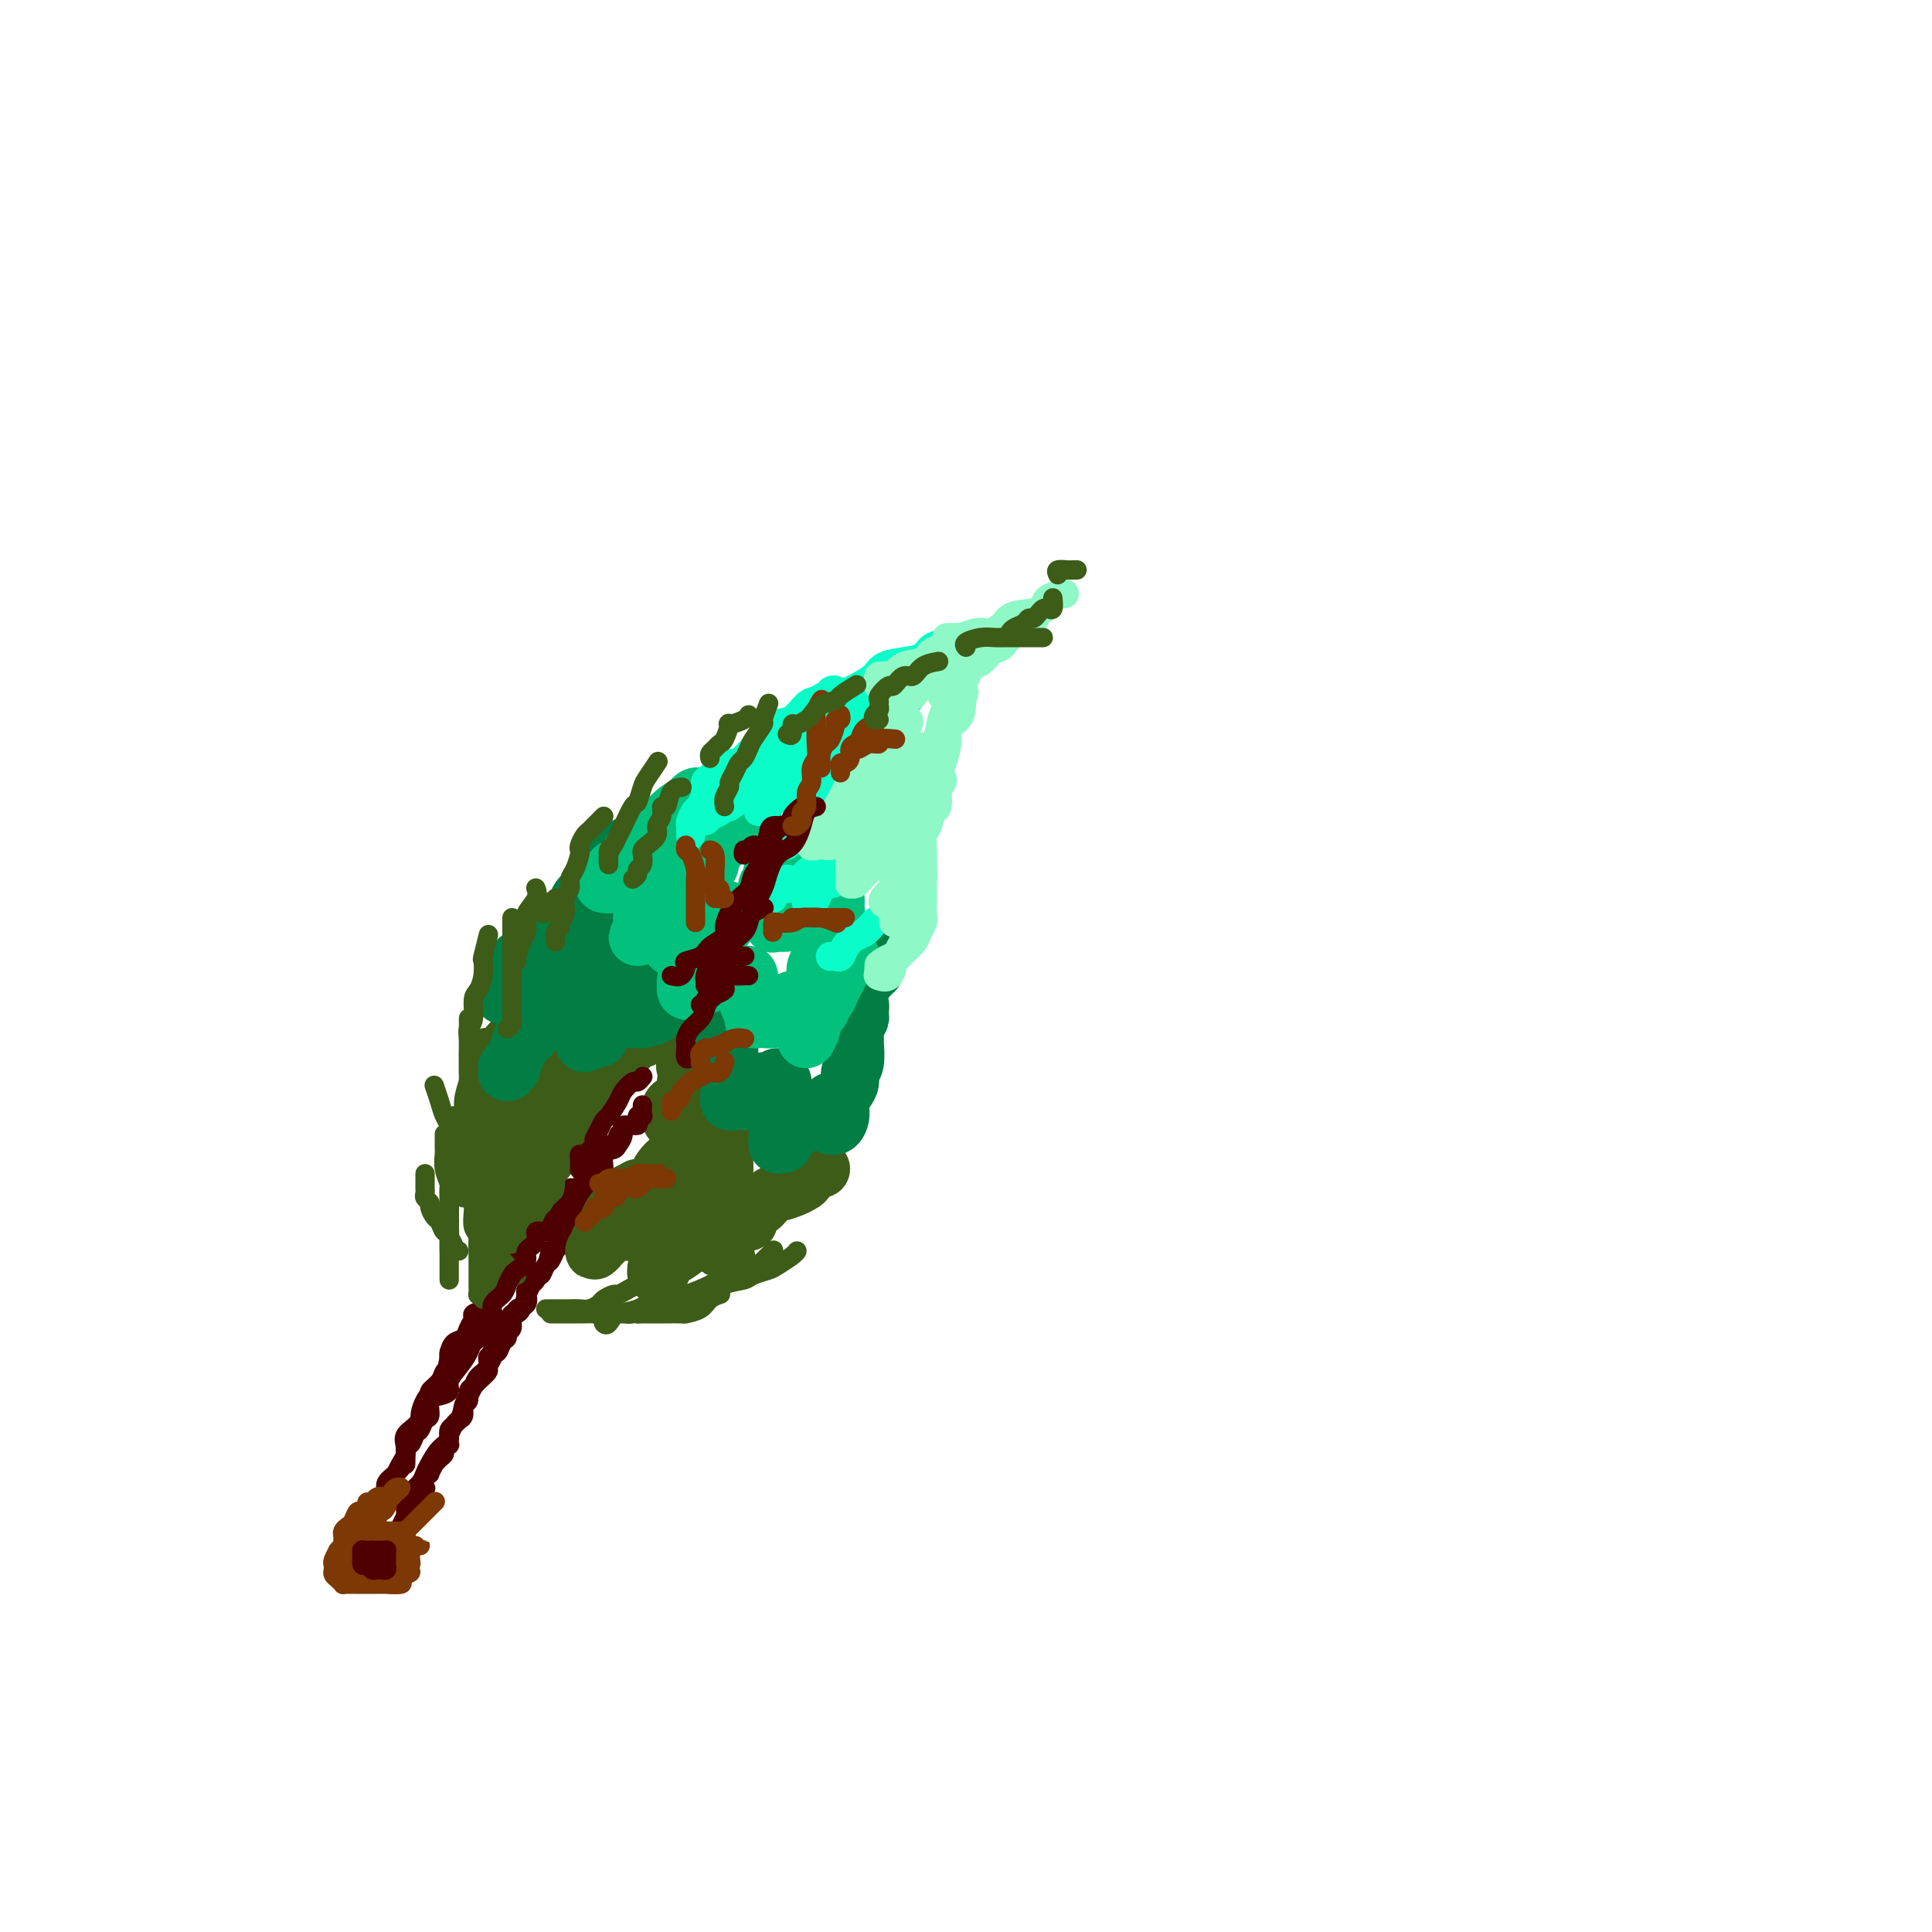 <svg viewBox='0 0 400 400' version='1.1' xmlns='http://www.w3.org/2000/svg' xmlns:xlink='http://www.w3.org/1999/xlink'><g fill='none' stroke='#4E0000' stroke-width='4' stroke-linecap='round' stroke-linejoin='round'><path d='M76,318c-0.244,-0.238 -0.489,-0.476 0,-1c0.489,-0.524 1.710,-1.336 2,-2c0.290,-0.664 -0.352,-1.182 0,-2c0.352,-0.818 1.699,-1.938 2,-3c0.301,-1.062 -0.445,-2.068 0,-3c0.445,-0.932 2.079,-1.790 3,-3c0.921,-1.210 1.128,-2.771 1,-4c-0.128,-1.229 -0.592,-2.127 0,-3c0.592,-0.873 2.239,-1.723 3,-3c0.761,-1.277 0.635,-2.983 1,-4c0.365,-1.017 1.222,-1.344 2,-2c0.778,-0.656 1.477,-1.640 2,-3c0.523,-1.360 0.872,-3.097 1,-4c0.128,-0.903 0.037,-0.972 0,-1c-0.037,-0.028 -0.018,-0.014 0,0'/><path d='M80,311c-0.089,-1.203 -0.178,-2.405 0,-3c0.178,-0.595 0.621,-0.582 1,-1c0.379,-0.418 0.692,-1.267 1,-2c0.308,-0.733 0.612,-1.352 1,-2c0.388,-0.648 0.860,-1.327 1,-2c0.140,-0.673 -0.051,-1.339 0,-2c0.051,-0.661 0.344,-1.315 1,-2c0.656,-0.685 1.677,-1.401 2,-2c0.323,-0.599 -0.050,-1.080 0,-2c0.050,-0.920 0.524,-2.278 1,-3c0.476,-0.722 0.954,-0.808 1,-1c0.046,-0.192 -0.341,-0.489 0,-1c0.341,-0.511 1.411,-1.235 2,-2c0.589,-0.765 0.696,-1.571 1,-2c0.304,-0.429 0.806,-0.481 1,-1c0.194,-0.519 0.079,-1.504 0,-2c-0.079,-0.496 -0.122,-0.504 0,-1c0.122,-0.496 0.409,-1.481 1,-2c0.591,-0.519 1.486,-0.572 2,-1c0.514,-0.428 0.649,-1.230 1,-2c0.351,-0.770 0.919,-1.509 1,-2c0.081,-0.491 -0.327,-0.734 0,-1c0.327,-0.266 1.387,-0.555 2,-1c0.613,-0.445 0.779,-1.046 1,-2c0.221,-0.954 0.497,-2.262 1,-3c0.503,-0.738 1.235,-0.908 2,-2c0.765,-1.092 1.565,-3.108 2,-4c0.435,-0.892 0.505,-0.662 1,-1c0.495,-0.338 1.414,-1.245 2,-2c0.586,-0.755 0.838,-1.358 1,-2c0.162,-0.642 0.233,-1.325 1,-2c0.767,-0.675 2.230,-1.344 3,-2c0.770,-0.656 0.845,-1.300 1,-2c0.155,-0.700 0.388,-1.458 1,-2c0.612,-0.542 1.603,-0.869 2,-1c0.397,-0.131 0.198,-0.065 0,0'/><path d='M132,231c-0.189,0.892 -0.378,1.783 -1,2c-0.622,0.217 -1.677,-0.242 -2,0c-0.323,0.242 0.086,1.185 0,2c-0.086,0.815 -0.667,1.502 -1,2c-0.333,0.498 -0.417,0.806 -1,1c-0.583,0.194 -1.666,0.274 -2,1c-0.334,0.726 0.079,2.099 0,3c-0.079,0.901 -0.651,1.329 -1,2c-0.349,0.671 -0.474,1.585 -1,2c-0.526,0.415 -1.454,0.333 -2,1c-0.546,0.667 -0.709,2.085 -1,3c-0.291,0.915 -0.708,1.329 -1,2c-0.292,0.671 -0.458,1.601 -1,2c-0.542,0.399 -1.460,0.268 -2,1c-0.540,0.732 -0.703,2.327 -1,3c-0.297,0.673 -0.728,0.422 -1,1c-0.272,0.578 -0.384,1.984 -1,3c-0.616,1.016 -1.737,1.642 -2,2c-0.263,0.358 0.333,0.449 0,1c-0.333,0.551 -1.596,1.561 -2,2c-0.404,0.439 0.050,0.306 0,1c-0.050,0.694 -0.606,2.213 -1,3c-0.394,0.787 -0.627,0.841 -1,1c-0.373,0.159 -0.888,0.423 -1,1c-0.112,0.577 0.177,1.469 0,2c-0.177,0.531 -0.822,0.702 -1,1c-0.178,0.298 0.111,0.723 0,1c-0.111,0.277 -0.623,0.407 -1,1c-0.377,0.593 -0.621,1.649 -1,2c-0.379,0.351 -0.893,-0.004 -1,0c-0.107,0.004 0.193,0.369 0,1c-0.193,0.631 -0.879,1.530 -1,2c-0.121,0.470 0.322,0.511 0,1c-0.322,0.489 -1.411,1.425 -2,2c-0.589,0.575 -0.679,0.788 -1,1c-0.321,0.212 -0.874,0.424 -1,1c-0.126,0.576 0.174,1.515 0,2c-0.174,0.485 -0.821,0.516 -1,1c-0.179,0.484 0.110,1.420 0,2c-0.110,0.580 -0.618,0.804 -1,1c-0.382,0.196 -0.637,0.363 -1,1c-0.363,0.637 -0.833,1.743 -1,2c-0.167,0.257 -0.030,-0.334 0,0c0.030,0.334 -0.047,1.595 0,2c0.047,0.405 0.219,-0.045 0,0c-0.219,0.045 -0.828,0.584 -1,1c-0.172,0.416 0.093,0.708 0,1c-0.093,0.292 -0.546,0.586 -1,1c-0.454,0.414 -0.910,0.950 -1,1c-0.090,0.050 0.186,-0.385 0,0c-0.186,0.385 -0.833,1.591 -1,2c-0.167,0.409 0.148,0.020 0,0c-0.148,-0.020 -0.757,0.327 -1,1c-0.243,0.673 -0.120,1.672 0,2c0.120,0.328 0.238,-0.015 0,0c-0.238,0.015 -0.833,0.389 -1,1c-0.167,0.611 0.095,1.460 0,2c-0.095,0.540 -0.548,0.770 -1,1'/><path d='M86,312c-7.345,12.476 -2.708,3.167 -1,0c1.708,-3.167 0.488,-0.190 0,1c-0.488,1.190 -0.244,0.595 0,0'/><path d='M84,315c0.016,-0.667 0.032,-1.334 0,-2c-0.032,-0.666 -0.111,-1.332 0,-2c0.111,-0.668 0.413,-1.337 1,-2c0.587,-0.663 1.458,-1.318 2,-2c0.542,-0.682 0.756,-1.390 1,-2c0.244,-0.610 0.517,-1.121 1,-2c0.483,-0.879 1.176,-2.126 2,-3c0.824,-0.874 1.779,-1.375 2,-2c0.221,-0.625 -0.291,-1.375 0,-2c0.291,-0.625 1.386,-1.126 2,-2c0.614,-0.874 0.747,-2.121 1,-3c0.253,-0.879 0.627,-1.391 1,-2c0.373,-0.609 0.745,-1.314 1,-2c0.255,-0.686 0.393,-1.354 1,-2c0.607,-0.646 1.682,-1.271 2,-2c0.318,-0.729 -0.122,-1.561 0,-2c0.122,-0.439 0.806,-0.483 1,-1c0.194,-0.517 -0.103,-1.505 0,-2c0.103,-0.495 0.606,-0.496 1,-1c0.394,-0.504 0.678,-1.511 1,-2c0.322,-0.489 0.682,-0.458 1,-1c0.318,-0.542 0.593,-1.656 1,-2c0.407,-0.344 0.945,0.081 1,0c0.055,-0.081 -0.375,-0.668 0,-1c0.375,-0.332 1.553,-0.409 2,-1c0.447,-0.591 0.161,-1.698 0,-2c-0.161,-0.302 -0.198,0.199 0,0c0.198,-0.199 0.630,-1.099 1,-2c0.370,-0.901 0.676,-1.803 1,-2c0.324,-0.197 0.664,0.312 1,0c0.336,-0.312 0.666,-1.444 1,-2c0.334,-0.556 0.671,-0.535 1,-1c0.329,-0.465 0.651,-1.415 1,-2c0.349,-0.585 0.726,-0.805 1,-1c0.274,-0.195 0.444,-0.365 1,-1c0.556,-0.635 1.497,-1.733 2,-2c0.503,-0.267 0.567,0.298 1,0c0.433,-0.298 1.233,-1.459 2,-2c0.767,-0.541 1.501,-0.460 2,-1c0.499,-0.540 0.764,-1.700 1,-2c0.236,-0.300 0.442,0.259 1,0c0.558,-0.259 1.469,-1.338 2,-2c0.531,-0.662 0.681,-0.909 1,-1c0.319,-0.091 0.805,-0.026 1,0c0.195,0.026 0.097,0.013 0,0'/></g>
<g fill='none' stroke='#3D5C18' stroke-width='4' stroke-linecap='round' stroke-linejoin='round'><path d='M100,269c-0.423,-0.468 -0.845,-0.936 -1,-1c-0.155,-0.064 -0.041,0.276 0,0c0.041,-0.276 0.011,-1.166 0,-2c-0.011,-0.834 -0.003,-1.610 0,-2c0.003,-0.390 0.000,-0.394 0,-1c-0.000,-0.606 0.003,-1.814 0,-3c-0.003,-1.186 -0.011,-2.349 0,-3c0.011,-0.651 0.040,-0.789 0,-2c-0.040,-1.211 -0.151,-3.495 0,-5c0.151,-1.505 0.562,-2.232 1,-3c0.438,-0.768 0.901,-1.577 1,-3c0.099,-1.423 -0.166,-3.460 0,-5c0.166,-1.540 0.762,-2.583 1,-3c0.238,-0.417 0.119,-0.209 0,0'/><path d='M102,268c-0.030,0.060 -0.060,0.120 0,0c0.060,-0.120 0.210,-0.420 0,-1c-0.210,-0.580 -0.778,-1.440 -1,-2c-0.222,-0.560 -0.097,-0.822 0,-1c0.097,-0.178 0.166,-0.273 0,-1c-0.166,-0.727 -0.566,-2.086 -1,-3c-0.434,-0.914 -0.901,-1.384 -1,-2c-0.099,-0.616 0.170,-1.376 0,-2c-0.170,-0.624 -0.777,-1.110 -1,-2c-0.223,-0.890 -0.060,-2.185 0,-3c0.060,-0.815 0.016,-1.150 0,-2c-0.016,-0.850 -0.004,-2.214 0,-3c0.004,-0.786 0.001,-0.992 0,-2c-0.001,-1.008 -0.000,-2.817 0,-4c0.000,-1.183 0.000,-1.742 0,-3c-0.000,-1.258 -0.000,-3.217 0,-4c0.000,-0.783 0.000,-0.392 0,0'/><path d='M101,215c-0.309,-0.168 -0.619,-0.335 -1,0c-0.381,0.335 -0.834,1.173 -1,2c-0.166,0.827 -0.044,1.642 0,2c0.044,0.358 0.012,0.258 0,1c-0.012,0.742 -0.003,2.324 0,3c0.003,0.676 0.001,0.446 0,1c-0.001,0.554 -0.000,1.894 0,3c0.000,1.106 0.000,1.980 0,3c-0.000,1.020 -0.000,2.188 0,3c0.000,0.812 -0.000,1.269 0,2c0.000,0.731 0.000,1.735 0,3c-0.000,1.265 -0.001,2.790 0,4c0.001,1.210 0.003,2.106 0,3c-0.003,0.894 -0.011,1.786 0,3c0.011,1.214 0.042,2.751 0,4c-0.042,1.249 -0.156,2.209 0,3c0.156,0.791 0.581,1.413 1,2c0.419,0.587 0.830,1.141 1,2c0.170,0.859 0.098,2.024 0,3c-0.098,0.976 -0.222,1.764 0,2c0.222,0.236 0.792,-0.081 1,0c0.208,0.081 0.056,0.560 0,1c-0.056,0.440 -0.016,0.840 0,1c0.016,0.160 0.008,0.080 0,0'/><path d='M93,265c0.000,-0.463 0.000,-0.925 0,-1c-0.000,-0.075 -0.000,0.239 0,0c0.000,-0.239 0.000,-1.029 0,-2c-0.000,-0.971 -0.000,-2.121 0,-3c0.000,-0.879 0.000,-1.486 0,-2c-0.000,-0.514 -0.000,-0.935 0,-2c0.000,-1.065 0.002,-2.773 0,-4c-0.002,-1.227 -0.007,-1.973 0,-3c0.007,-1.027 0.025,-2.335 0,-4c-0.025,-1.665 -0.094,-3.687 0,-5c0.094,-1.313 0.351,-1.918 1,-3c0.649,-1.082 1.689,-2.640 2,-4c0.311,-1.360 -0.109,-2.520 0,-4c0.109,-1.480 0.745,-3.280 1,-4c0.255,-0.720 0.127,-0.360 0,0'/><path d='M107,264c-0.455,-0.024 -0.909,-0.048 -1,0c-0.091,0.048 0.183,0.168 0,0c-0.183,-0.168 -0.823,-0.623 -1,-1c-0.177,-0.377 0.110,-0.677 0,-1c-0.110,-0.323 -0.617,-0.668 -1,-1c-0.383,-0.332 -0.642,-0.651 -1,-1c-0.358,-0.349 -0.814,-0.728 -1,-1c-0.186,-0.272 -0.103,-0.438 0,-1c0.103,-0.562 0.224,-1.519 0,-2c-0.224,-0.481 -0.795,-0.485 -1,-1c-0.205,-0.515 -0.044,-1.541 0,-2c0.044,-0.459 -0.031,-0.352 0,-1c0.031,-0.648 0.166,-2.051 0,-3c-0.166,-0.949 -0.633,-1.446 -1,-2c-0.367,-0.554 -0.634,-1.167 -1,-2c-0.366,-0.833 -0.830,-1.887 -1,-3c-0.170,-1.113 -0.046,-2.284 0,-3c0.046,-0.716 0.012,-0.977 0,-2c-0.012,-1.023 -0.003,-2.809 0,-4c0.003,-1.191 0.001,-1.789 0,-3c-0.001,-1.211 -0.000,-3.036 0,-4c0.000,-0.964 0.000,-1.068 0,-2c-0.000,-0.932 -0.000,-2.693 0,-4c0.000,-1.307 0.000,-2.160 0,-3c-0.000,-0.840 -0.000,-1.669 0,-2c0.000,-0.331 0.000,-0.166 0,0'/><path d='M113,271c0.327,-0.000 0.654,-0.000 1,0c0.346,0.000 0.711,0.001 1,0c0.289,-0.001 0.501,-0.003 1,0c0.499,0.003 1.284,0.012 2,0c0.716,-0.012 1.362,-0.046 2,0c0.638,0.046 1.269,0.171 2,0c0.731,-0.171 1.561,-0.637 2,-1c0.439,-0.363 0.488,-0.623 1,-1c0.512,-0.377 1.486,-0.872 2,-1c0.514,-0.128 0.569,0.109 1,0c0.431,-0.109 1.239,-0.565 2,-1c0.761,-0.435 1.474,-0.848 2,-1c0.526,-0.152 0.865,-0.043 1,0c0.135,0.043 0.068,0.022 0,0'/><path d='M114,272c0.259,0.000 0.517,0.001 1,0c0.483,-0.001 1.189,-0.002 2,0c0.811,0.002 1.726,0.008 3,0c1.274,-0.008 2.907,-0.031 4,0c1.093,0.031 1.646,0.115 3,0c1.354,-0.115 3.509,-0.430 5,-1c1.491,-0.570 2.319,-1.396 4,-2c1.681,-0.604 4.217,-0.988 6,-1c1.783,-0.012 2.813,0.347 4,0c1.187,-0.347 2.529,-1.402 4,-2c1.471,-0.598 3.070,-0.741 4,-1c0.930,-0.259 1.192,-0.633 2,-1c0.808,-0.367 2.164,-0.725 3,-1c0.836,-0.275 1.152,-0.465 2,-1c0.848,-0.535 2.228,-1.413 3,-2c0.772,-0.587 0.935,-0.882 1,-1c0.065,-0.118 0.033,-0.059 0,0'/><path d='M133,271c-0.673,0.424 -1.347,0.849 -2,1c-0.653,0.151 -1.286,0.030 -2,0c-0.714,-0.030 -1.509,0.033 -2,0c-0.491,-0.033 -0.678,-0.160 -1,0c-0.322,0.160 -0.780,0.607 -1,1c-0.220,0.393 -0.202,0.730 0,1c0.202,0.270 0.588,0.472 1,0c0.412,-0.472 0.850,-1.617 2,-2c1.150,-0.383 3.014,-0.003 4,0c0.986,0.003 1.095,-0.370 2,-1c0.905,-0.630 2.605,-1.516 4,-2c1.395,-0.484 2.484,-0.566 4,-1c1.516,-0.434 3.457,-1.220 5,-2c1.543,-0.780 2.687,-1.554 4,-2c1.313,-0.446 2.795,-0.563 4,-1c1.205,-0.437 2.132,-1.195 3,-2c0.868,-0.805 1.677,-1.659 2,-2c0.323,-0.341 0.162,-0.171 0,0'/><path d='M96,248c-0.000,-0.440 -0.000,-0.880 0,-1c0.000,-0.120 0.000,0.082 0,0c-0.000,-0.082 -0.001,-0.446 0,-1c0.001,-0.554 0.005,-1.296 0,-2c-0.005,-0.704 -0.017,-1.370 0,-2c0.017,-0.630 0.063,-1.224 0,-2c-0.063,-0.776 -0.234,-1.732 0,-3c0.234,-1.268 0.874,-2.846 1,-4c0.126,-1.154 -0.262,-1.882 0,-3c0.262,-1.118 1.173,-2.624 2,-4c0.827,-1.376 1.568,-2.622 2,-4c0.432,-1.378 0.554,-2.888 1,-4c0.446,-1.112 1.216,-1.826 2,-3c0.784,-1.174 1.581,-2.810 2,-4c0.419,-1.190 0.459,-1.936 1,-3c0.541,-1.064 1.583,-2.447 2,-3c0.417,-0.553 0.208,-0.277 0,0'/><path d='M94,231c-0.000,0.330 -0.001,0.659 0,1c0.001,0.341 0.003,0.692 0,1c-0.003,0.308 -0.011,0.573 0,1c0.011,0.427 0.041,1.016 0,1c-0.041,-0.016 -0.152,-0.636 0,-1c0.152,-0.364 0.566,-0.472 1,-1c0.434,-0.528 0.889,-1.478 1,-2c0.111,-0.522 -0.120,-0.617 0,-1c0.120,-0.383 0.591,-1.054 1,-2c0.409,-0.946 0.757,-2.168 1,-3c0.243,-0.832 0.383,-1.274 1,-2c0.617,-0.726 1.713,-1.735 2,-3c0.287,-1.265 -0.234,-2.785 0,-4c0.234,-1.215 1.223,-2.127 2,-3c0.777,-0.873 1.344,-1.709 2,-3c0.656,-1.291 1.403,-3.037 2,-4c0.597,-0.963 1.045,-1.144 2,-2c0.955,-0.856 2.416,-2.387 3,-3c0.584,-0.613 0.292,-0.306 0,0'/></g>
<g fill='none' stroke='#3D5C18' stroke-width='12' stroke-linecap='round' stroke-linejoin='round'><path d='M109,215c0.089,-0.065 0.178,-0.131 0,0c-0.178,0.131 -0.624,0.458 -1,1c-0.376,0.542 -0.683,1.299 -1,2c-0.317,0.701 -0.646,1.346 -1,2c-0.354,0.654 -0.735,1.316 -1,2c-0.265,0.684 -0.415,1.389 -1,2c-0.585,0.611 -1.607,1.127 -2,2c-0.393,0.873 -0.158,2.103 0,3c0.158,0.897 0.238,1.463 0,2c-0.238,0.537 -0.796,1.046 -1,2c-0.204,0.954 -0.054,2.353 0,3c0.054,0.647 0.014,0.540 0,1c-0.014,0.460 -0.000,1.486 0,2c0.000,0.514 -0.012,0.517 0,1c0.012,0.483 0.049,1.445 0,2c-0.049,0.555 -0.183,0.703 0,0c0.183,-0.703 0.683,-2.256 1,-3c0.317,-0.744 0.452,-0.678 1,-1c0.548,-0.322 1.509,-1.031 2,-2c0.491,-0.969 0.514,-2.199 1,-3c0.486,-0.801 1.437,-1.174 2,-2c0.563,-0.826 0.739,-2.107 1,-3c0.261,-0.893 0.606,-1.399 1,-2c0.394,-0.601 0.838,-1.296 1,-2c0.162,-0.704 0.041,-1.417 0,-2c-0.041,-0.583 -0.001,-1.037 0,-1c0.001,0.037 -0.036,0.565 0,1c0.036,0.435 0.145,0.778 0,1c-0.145,0.222 -0.546,0.324 -1,1c-0.454,0.676 -0.963,1.927 -1,3c-0.037,1.073 0.397,1.967 0,3c-0.397,1.033 -1.627,2.206 -2,3c-0.373,0.794 0.110,1.210 0,2c-0.110,0.790 -0.814,1.955 -1,3c-0.186,1.045 0.146,1.971 0,3c-0.146,1.029 -0.771,2.159 -1,3c-0.229,0.841 -0.061,1.391 0,2c0.061,0.609 0.016,1.277 0,2c-0.016,0.723 -0.004,1.502 0,2c0.004,0.498 0.001,0.714 0,1c-0.001,0.286 -0.001,0.643 0,1'/><path d='M105,252c-0.751,4.314 0.372,-0.402 1,-2c0.628,-1.598 0.761,-0.079 1,0c0.239,0.079 0.586,-1.281 1,-2c0.414,-0.719 0.897,-0.796 1,-1c0.103,-0.204 -0.173,-0.533 0,-1c0.173,-0.467 0.795,-1.071 1,-1c0.205,0.071 -0.007,0.816 0,1c0.007,0.184 0.235,-0.195 0,0c-0.235,0.195 -0.932,0.964 -1,1c-0.068,0.036 0.491,-0.661 1,-1c0.509,-0.339 0.966,-0.321 1,-1c0.034,-0.679 -0.357,-2.054 0,-3c0.357,-0.946 1.461,-1.464 2,-2c0.539,-0.536 0.515,-1.091 1,-2c0.485,-0.909 1.481,-2.173 2,-3c0.519,-0.827 0.562,-1.219 1,-2c0.438,-0.781 1.272,-1.953 2,-3c0.728,-1.047 1.350,-1.971 2,-3c0.650,-1.029 1.328,-2.163 2,-3c0.672,-0.837 1.336,-1.377 2,-2c0.664,-0.623 1.327,-1.330 2,-2c0.673,-0.670 1.357,-1.304 2,-2c0.643,-0.696 1.245,-1.454 2,-2c0.755,-0.546 1.663,-0.879 2,-1c0.337,-0.121 0.102,-0.030 0,0c-0.102,0.030 -0.072,-0.000 0,0c0.072,0.000 0.185,0.030 0,0c-0.185,-0.030 -0.668,-0.122 -1,0c-0.332,0.122 -0.512,0.456 -1,1c-0.488,0.544 -1.282,1.298 -2,2c-0.718,0.702 -1.359,1.351 -2,2'/><path d='M127,220c-1.038,0.959 -1.634,1.357 -2,2c-0.366,0.643 -0.504,1.530 -1,2c-0.496,0.470 -1.352,0.522 -2,1c-0.648,0.478 -1.088,1.383 -2,2c-0.912,0.617 -2.297,0.945 -3,1c-0.703,0.055 -0.725,-0.164 -1,0c-0.275,0.164 -0.802,0.710 -1,1c-0.198,0.290 -0.065,0.323 0,0c0.065,-0.323 0.063,-1.004 0,-1c-0.063,0.004 -0.187,0.691 0,0c0.187,-0.691 0.687,-2.761 1,-4c0.313,-1.239 0.441,-1.647 1,-2c0.559,-0.353 1.549,-0.649 2,-2c0.451,-1.351 0.362,-3.755 1,-5c0.638,-1.245 2.003,-1.331 3,-2c0.997,-0.669 1.625,-1.919 2,-3c0.375,-1.081 0.496,-1.991 1,-3c0.504,-1.009 1.390,-2.116 2,-3c0.610,-0.884 0.942,-1.545 1,-2c0.058,-0.455 -0.158,-0.703 0,-1c0.158,-0.297 0.692,-0.642 1,-1c0.308,-0.358 0.392,-0.730 0,-1c-0.392,-0.270 -1.259,-0.437 -2,0c-0.741,0.437 -1.357,1.479 -2,2c-0.643,0.521 -1.314,0.520 -2,1c-0.686,0.480 -1.388,1.439 -2,2c-0.612,0.561 -1.133,0.724 -2,1c-0.867,0.276 -2.079,0.666 -3,1c-0.921,0.334 -1.550,0.612 -2,1c-0.450,0.388 -0.720,0.886 -1,1c-0.280,0.114 -0.569,-0.156 -1,0c-0.431,0.156 -1.002,0.736 -1,1c0.002,0.264 0.579,0.211 1,0c0.421,-0.211 0.687,-0.579 1,-1c0.313,-0.421 0.671,-0.896 1,-1c0.329,-0.104 0.627,0.164 1,0c0.373,-0.164 0.821,-0.761 1,-1c0.179,-0.239 0.090,-0.119 0,0'/><path d='M145,237c-0.191,0.023 -0.383,0.047 -1,0c-0.617,-0.047 -1.661,-0.164 -2,0c-0.339,0.164 0.025,0.610 0,1c-0.025,0.390 -0.439,0.723 -1,1c-0.561,0.277 -1.268,0.497 -2,1c-0.732,0.503 -1.491,1.291 -2,2c-0.509,0.709 -0.770,1.341 -1,2c-0.230,0.659 -0.428,1.345 -1,2c-0.572,0.655 -1.516,1.279 -2,2c-0.484,0.721 -0.508,1.538 -1,2c-0.492,0.462 -1.453,0.570 -2,1c-0.547,0.430 -0.680,1.184 -1,2c-0.320,0.816 -0.827,1.695 -1,2c-0.173,0.305 -0.014,0.036 0,0c0.014,-0.036 -0.118,0.160 0,0c0.118,-0.160 0.488,-0.677 1,-1c0.512,-0.323 1.168,-0.454 2,-1c0.832,-0.546 1.840,-1.508 2,-2c0.160,-0.492 -0.527,-0.513 0,-1c0.527,-0.487 2.269,-1.439 3,-2c0.731,-0.561 0.450,-0.733 1,-1c0.550,-0.267 1.931,-0.631 3,-1c1.069,-0.369 1.828,-0.743 2,-1c0.172,-0.257 -0.241,-0.395 0,-1c0.241,-0.605 1.136,-1.676 2,-2c0.864,-0.324 1.698,0.098 2,0c0.302,-0.098 0.073,-0.718 0,-1c-0.073,-0.282 0.009,-0.227 0,0c-0.009,0.227 -0.108,0.624 -1,1c-0.892,0.376 -2.575,0.730 -3,1c-0.425,0.270 0.410,0.457 0,1c-0.410,0.543 -2.063,1.444 -3,2c-0.937,0.556 -1.157,0.768 -2,1c-0.843,0.232 -2.309,0.483 -3,1c-0.691,0.517 -0.606,1.301 -1,2c-0.394,0.699 -1.268,1.313 -2,2c-0.732,0.687 -1.321,1.446 -2,2c-0.679,0.554 -1.447,0.902 -2,1c-0.553,0.098 -0.891,-0.054 -1,0c-0.109,0.054 0.012,0.313 0,0c-0.012,-0.313 -0.157,-1.200 0,-2c0.157,-0.800 0.616,-1.514 1,-2c0.384,-0.486 0.692,-0.743 1,-1'/><path d='M128,250c0.431,-1.182 0.510,-1.638 1,-2c0.490,-0.362 1.393,-0.630 2,-1c0.607,-0.370 0.920,-0.843 1,-1c0.080,-0.157 -0.073,0.002 0,0c0.073,-0.002 0.370,-0.167 0,0c-0.370,0.167 -1.408,0.664 -2,1c-0.592,0.336 -0.737,0.510 -1,1c-0.263,0.490 -0.644,1.297 -1,2c-0.356,0.703 -0.688,1.302 -1,2c-0.312,0.698 -0.604,1.496 -1,2c-0.396,0.504 -0.895,0.714 -1,1c-0.105,0.286 0.186,0.648 0,1c-0.186,0.352 -0.847,0.695 -1,1c-0.153,0.305 0.202,0.571 0,1c-0.202,0.429 -0.962,1.021 -1,1c-0.038,-0.021 0.646,-0.654 1,-1c0.354,-0.346 0.378,-0.406 1,-1c0.622,-0.594 1.842,-1.722 3,-2c1.158,-0.278 2.254,0.293 3,0c0.746,-0.293 1.142,-1.450 2,-2c0.858,-0.550 2.177,-0.491 3,-1c0.823,-0.509 1.148,-1.584 2,-2c0.852,-0.416 2.229,-0.174 3,0c0.771,0.174 0.935,0.278 1,0c0.065,-0.278 0.029,-0.939 0,-1c-0.029,-0.061 -0.053,0.478 0,1c0.053,0.522 0.183,1.028 0,2c-0.183,0.972 -0.680,2.409 -1,3c-0.320,0.591 -0.465,0.334 -1,1c-0.535,0.666 -1.460,2.253 -2,3c-0.540,0.747 -0.694,0.653 -1,1c-0.306,0.347 -0.765,1.134 -1,2c-0.235,0.866 -0.248,1.812 0,2c0.248,0.188 0.756,-0.382 1,-1c0.244,-0.618 0.225,-1.283 1,-2c0.775,-0.717 2.346,-1.485 3,-2c0.654,-0.515 0.392,-0.777 1,-1c0.608,-0.223 2.087,-0.406 3,-1c0.913,-0.594 1.261,-1.598 2,-2c0.739,-0.402 1.870,-0.201 3,0'/><path d='M150,255c2.282,-1.249 0.988,-0.871 1,-1c0.012,-0.129 1.331,-0.764 2,-1c0.669,-0.236 0.687,-0.074 1,0c0.313,0.074 0.919,0.058 1,0c0.081,-0.058 -0.363,-0.159 -1,0c-0.637,0.159 -1.466,0.578 -2,1c-0.534,0.422 -0.774,0.845 -1,1c-0.226,0.155 -0.439,0.041 -1,0c-0.561,-0.041 -1.471,-0.008 -2,0c-0.529,0.008 -0.678,-0.008 -1,0c-0.322,0.008 -0.819,0.039 -1,0c-0.181,-0.039 -0.046,-0.149 0,0c0.046,0.149 0.005,0.555 0,0c-0.005,-0.555 0.027,-2.072 0,-3c-0.027,-0.928 -0.113,-1.266 0,-2c0.113,-0.734 0.427,-1.863 1,-3c0.573,-1.137 1.407,-2.283 2,-3c0.593,-0.717 0.946,-1.006 1,-2c0.054,-0.994 -0.192,-2.695 0,-4c0.192,-1.305 0.821,-2.216 1,-3c0.179,-0.784 -0.094,-1.443 0,-2c0.094,-0.557 0.554,-1.012 1,-2c0.446,-0.988 0.878,-2.510 1,-3c0.122,-0.490 -0.065,0.050 0,0c0.065,-0.050 0.380,-0.691 0,-1c-0.380,-0.309 -1.457,-0.286 -2,0c-0.543,0.286 -0.551,0.833 -1,1c-0.449,0.167 -1.339,-0.047 -2,0c-0.661,0.047 -1.094,0.356 -2,1c-0.906,0.644 -2.285,1.623 -3,2c-0.715,0.377 -0.765,0.152 -1,0c-0.235,-0.152 -0.653,-0.230 -1,0c-0.347,0.230 -0.622,0.767 -1,1c-0.378,0.233 -0.857,0.162 -1,0c-0.143,-0.162 0.052,-0.413 0,-1c-0.052,-0.587 -0.351,-1.508 0,-2c0.351,-0.492 1.351,-0.553 2,-1c0.649,-0.447 0.947,-1.278 1,-2c0.053,-0.722 -0.141,-1.334 0,-2c0.141,-0.666 0.615,-1.385 1,-2c0.385,-0.615 0.681,-1.127 1,-2c0.319,-0.873 0.663,-2.107 1,-3c0.337,-0.893 0.669,-1.447 1,-2'/><path d='M146,215c1.005,-2.030 0.019,-0.106 0,0c-0.019,0.106 0.931,-1.606 1,-2c0.069,-0.394 -0.742,0.529 -1,1c-0.258,0.471 0.036,0.489 0,1c-0.036,0.511 -0.404,1.515 -1,2c-0.596,0.485 -1.421,0.452 -2,1c-0.579,0.548 -0.912,1.677 -1,2c-0.088,0.323 0.071,-0.161 0,0c-0.071,0.161 -0.370,0.968 0,1c0.370,0.032 1.409,-0.709 2,-1c0.591,-0.291 0.736,-0.130 1,0c0.264,0.130 0.649,0.231 1,0c0.351,-0.231 0.669,-0.794 1,-1c0.331,-0.206 0.676,-0.055 1,0c0.324,0.055 0.626,0.015 1,0c0.374,-0.015 0.821,-0.004 1,0c0.179,0.004 0.089,0.002 0,0'/><path d='M150,255c-0.065,0.108 -0.131,0.217 0,0c0.131,-0.217 0.458,-0.758 1,-1c0.542,-0.242 1.299,-0.183 2,-1c0.701,-0.817 1.346,-2.509 2,-3c0.654,-0.491 1.317,0.219 2,0c0.683,-0.219 1.387,-1.367 2,-2c0.613,-0.633 1.134,-0.752 2,-1c0.866,-0.248 2.077,-0.627 3,-1c0.923,-0.373 1.558,-0.741 2,-1c0.442,-0.259 0.691,-0.409 1,-1c0.309,-0.591 0.678,-1.623 1,-2c0.322,-0.377 0.596,-0.098 1,0c0.404,0.098 0.939,0.014 1,0c0.061,-0.014 -0.351,0.042 -1,0c-0.649,-0.042 -1.536,-0.183 -2,0c-0.464,0.183 -0.504,0.691 -1,1c-0.496,0.309 -1.449,0.420 -2,1c-0.551,0.580 -0.699,1.630 -1,2c-0.301,0.370 -0.756,0.061 -1,0c-0.244,-0.061 -0.277,0.124 0,0c0.277,-0.124 0.863,-0.559 1,-1c0.137,-0.441 -0.175,-0.888 0,-1c0.175,-0.112 0.835,0.112 1,0c0.165,-0.112 -0.167,-0.559 0,-1c0.167,-0.441 0.833,-0.875 1,-1c0.167,-0.125 -0.165,0.058 0,0c0.165,-0.058 0.828,-0.356 1,-1c0.172,-0.644 -0.146,-1.635 0,-2c0.146,-0.365 0.756,-0.104 1,0c0.244,0.104 0.122,0.052 0,0'/></g>
<g fill='none' stroke='#027D44' stroke-width='12' stroke-linecap='round' stroke-linejoin='round'><path d='M112,205c0.089,0.274 0.179,0.548 0,1c-0.179,0.452 -0.625,1.083 -1,2c-0.375,0.917 -0.679,2.119 -1,3c-0.321,0.881 -0.659,1.440 -1,2c-0.341,0.560 -0.683,1.121 -1,2c-0.317,0.879 -0.608,2.075 -1,3c-0.392,0.925 -0.887,1.580 -1,2c-0.113,0.420 0.154,0.605 0,1c-0.154,0.395 -0.728,0.999 -1,1c-0.272,0.001 -0.241,-0.600 0,-1c0.241,-0.400 0.692,-0.599 1,-1c0.308,-0.401 0.471,-1.003 1,-2c0.529,-0.997 1.423,-2.388 2,-3c0.577,-0.612 0.837,-0.443 1,-1c0.163,-0.557 0.229,-1.838 1,-3c0.771,-1.162 2.247,-2.203 3,-3c0.753,-0.797 0.784,-1.350 1,-2c0.216,-0.650 0.618,-1.396 1,-2c0.382,-0.604 0.743,-1.068 1,-2c0.257,-0.932 0.408,-2.334 1,-3c0.592,-0.666 1.625,-0.595 2,-1c0.375,-0.405 0.094,-1.284 0,-2c-0.094,-0.716 -0.000,-1.268 0,-1c0.000,0.268 -0.094,1.356 0,2c0.094,0.644 0.375,0.844 0,1c-0.375,0.156 -1.406,0.270 -2,1c-0.594,0.730 -0.751,2.078 -1,3c-0.249,0.922 -0.589,1.419 -1,2c-0.411,0.581 -0.892,1.245 -1,2c-0.108,0.755 0.156,1.600 0,2c-0.156,0.400 -0.733,0.355 -1,1c-0.267,0.645 -0.226,1.981 0,2c0.226,0.019 0.636,-1.280 1,-2c0.364,-0.720 0.682,-0.860 1,-1'/><path d='M116,208c-0.550,1.679 0.075,-0.123 1,-1c0.925,-0.877 2.150,-0.828 3,-1c0.850,-0.172 1.323,-0.566 2,-1c0.677,-0.434 1.556,-0.908 2,-1c0.444,-0.092 0.451,0.197 1,0c0.549,-0.197 1.640,-0.880 2,-1c0.360,-0.120 -0.012,0.324 0,1c0.012,0.676 0.406,1.586 0,2c-0.406,0.414 -1.614,0.334 -2,1c-0.386,0.666 0.049,2.078 0,3c-0.049,0.922 -0.581,1.353 -1,2c-0.419,0.647 -0.726,1.509 -1,2c-0.274,0.491 -0.516,0.609 -1,1c-0.484,0.391 -1.209,1.053 -1,1c0.209,-0.053 1.352,-0.821 2,-1c0.648,-0.179 0.801,0.233 1,0c0.199,-0.233 0.443,-1.109 1,-2c0.557,-0.891 1.428,-1.798 2,-2c0.572,-0.202 0.846,0.300 2,0c1.154,-0.300 3.188,-1.400 4,-2c0.812,-0.600 0.400,-0.698 1,-1c0.600,-0.302 2.210,-0.809 3,-1c0.790,-0.191 0.758,-0.067 1,0c0.242,0.067 0.758,0.077 1,0c0.242,-0.077 0.211,-0.241 0,0c-0.211,0.241 -0.602,0.888 -1,1c-0.398,0.112 -0.804,-0.310 -1,0c-0.196,0.310 -0.184,1.351 -1,2c-0.816,0.649 -2.460,0.904 -3,1c-0.540,0.096 0.024,0.033 0,0c-0.024,-0.033 -0.637,-0.036 -1,0c-0.363,0.036 -0.475,0.111 -1,0c-0.525,-0.111 -1.464,-0.407 -2,-1c-0.536,-0.593 -0.669,-1.482 -1,-2c-0.331,-0.518 -0.859,-0.664 -1,-1c-0.141,-0.336 0.107,-0.863 0,-1c-0.107,-0.137 -0.567,0.117 -1,0c-0.433,-0.117 -0.838,-0.605 -1,-1c-0.162,-0.395 -0.081,-0.698 0,-1'/><path d='M125,204c-0.816,-1.155 -0.854,-1.041 -1,-1c-0.146,0.041 -0.398,0.010 -1,0c-0.602,-0.010 -1.554,0.001 -2,0c-0.446,-0.001 -0.386,-0.015 -1,0c-0.614,0.015 -1.904,0.059 -3,0c-1.096,-0.059 -1.999,-0.222 -3,0c-1.001,0.222 -2.099,0.830 -3,1c-0.901,0.170 -1.604,-0.096 -2,0c-0.396,0.096 -0.485,0.555 -1,1c-0.515,0.445 -1.456,0.876 -2,1c-0.544,0.124 -0.693,-0.059 -1,0c-0.307,0.059 -0.774,0.359 -1,0c-0.226,-0.359 -0.212,-1.378 0,-2c0.212,-0.622 0.620,-0.849 1,-1c0.380,-0.151 0.730,-0.228 1,-1c0.270,-0.772 0.460,-2.239 1,-3c0.540,-0.761 1.430,-0.815 2,-1c0.570,-0.185 0.821,-0.502 1,-1c0.179,-0.498 0.286,-1.177 1,-2c0.714,-0.823 2.036,-1.788 3,-2c0.964,-0.212 1.570,0.331 2,0c0.430,-0.331 0.683,-1.534 1,-2c0.317,-0.466 0.699,-0.193 1,0c0.301,0.193 0.523,0.307 1,0c0.477,-0.307 1.211,-1.036 1,-1c-0.211,0.036 -1.366,0.838 -2,1c-0.634,0.162 -0.747,-0.317 -1,0c-0.253,0.317 -0.645,1.428 -1,2c-0.355,0.572 -0.673,0.603 -1,1c-0.327,0.397 -0.664,1.160 -1,2c-0.336,0.840 -0.673,1.759 -1,2c-0.327,0.241 -0.645,-0.194 -1,0c-0.355,0.194 -0.747,1.016 -1,1c-0.253,-0.016 -0.367,-0.872 0,-1c0.367,-0.128 1.215,0.470 2,0c0.785,-0.470 1.509,-2.009 2,-3c0.491,-0.991 0.750,-1.434 1,-2c0.250,-0.566 0.490,-1.255 1,-2c0.510,-0.745 1.291,-1.547 2,-2c0.709,-0.453 1.345,-0.558 2,-1c0.655,-0.442 1.327,-1.221 2,-2'/><path d='M123,186c2.020,-2.252 2.069,-1.882 2,-2c-0.069,-0.118 -0.255,-0.723 0,-1c0.255,-0.277 0.951,-0.225 1,0c0.049,0.225 -0.550,0.625 -1,1c-0.450,0.375 -0.750,0.726 -1,1c-0.250,0.274 -0.449,0.471 -1,1c-0.551,0.529 -1.455,1.391 -2,2c-0.545,0.609 -0.731,0.964 -1,1c-0.269,0.036 -0.621,-0.249 -1,0c-0.379,0.249 -0.785,1.031 -1,1c-0.215,-0.031 -0.237,-0.876 0,-1c0.237,-0.124 0.734,0.473 1,0c0.266,-0.473 0.301,-2.017 1,-3c0.699,-0.983 2.063,-1.404 3,-2c0.937,-0.596 1.448,-1.367 2,-2c0.552,-0.633 1.144,-1.130 2,-2c0.856,-0.870 1.977,-2.115 3,-3c1.023,-0.885 1.950,-1.409 3,-2c1.050,-0.591 2.223,-1.248 3,-2c0.777,-0.752 1.158,-1.601 2,-2c0.842,-0.399 2.144,-0.350 3,-1c0.856,-0.650 1.266,-2.000 1,-2c-0.266,-0.000 -1.207,1.348 -2,2c-0.793,0.652 -1.437,0.608 -2,1c-0.563,0.392 -1.044,1.222 -2,2c-0.956,0.778 -2.389,1.505 -3,2c-0.611,0.495 -0.402,0.760 -1,1c-0.598,0.240 -2.002,0.457 -3,1c-0.998,0.543 -1.588,1.414 -2,2c-0.412,0.586 -0.644,0.887 -1,1c-0.356,0.113 -0.835,0.039 -1,0c-0.165,-0.039 -0.015,-0.041 0,0c0.015,0.041 -0.104,0.127 0,0c0.104,-0.127 0.431,-0.467 1,-1c0.569,-0.533 1.378,-1.261 2,-2c0.622,-0.739 1.056,-1.491 2,-2c0.944,-0.509 2.397,-0.776 3,-1c0.603,-0.224 0.355,-0.407 1,-1c0.645,-0.593 2.184,-1.598 3,-2c0.816,-0.402 0.908,-0.201 1,0'/><path d='M138,171c2.320,-1.638 2.619,-1.734 3,-2c0.381,-0.266 0.843,-0.702 1,-1c0.157,-0.298 0.010,-0.458 0,0c-0.010,0.458 0.115,1.533 0,2c-0.115,0.467 -0.472,0.326 -1,1c-0.528,0.674 -1.226,2.162 -2,3c-0.774,0.838 -1.625,1.027 -2,2c-0.375,0.973 -0.275,2.730 -1,4c-0.725,1.270 -2.275,2.054 -3,3c-0.725,0.946 -0.624,2.053 -1,3c-0.376,0.947 -1.229,1.732 -2,3c-0.771,1.268 -1.461,3.019 -2,4c-0.539,0.981 -0.926,1.191 -1,2c-0.074,0.809 0.165,2.216 0,3c-0.165,0.784 -0.733,0.943 -1,1c-0.267,0.057 -0.232,0.012 0,0c0.232,-0.012 0.662,0.011 1,0c0.338,-0.011 0.584,-0.054 1,0c0.416,0.054 1.000,0.207 2,0c1.000,-0.207 2.415,-0.774 3,-1c0.585,-0.226 0.342,-0.113 1,0c0.658,0.113 2.219,0.225 3,0c0.781,-0.225 0.784,-0.789 1,-1c0.216,-0.211 0.647,-0.071 1,0c0.353,0.071 0.627,0.072 1,0c0.373,-0.072 0.843,-0.219 1,0c0.157,0.219 -0.000,0.803 0,1c0.000,0.197 0.158,0.007 0,0c-0.158,-0.007 -0.631,0.170 -1,1c-0.369,0.830 -0.635,2.312 -1,3c-0.365,0.688 -0.830,0.581 -1,1c-0.170,0.419 -0.045,1.365 0,2c0.045,0.635 0.010,0.960 0,1c-0.010,0.040 0.004,-0.203 0,0c-0.004,0.203 -0.027,0.854 0,1c0.027,0.146 0.102,-0.213 0,0c-0.102,0.213 -0.382,0.999 0,1c0.382,0.001 1.425,-0.784 2,-1c0.575,-0.216 0.682,0.138 1,0c0.318,-0.138 0.845,-0.769 1,-1c0.155,-0.231 -0.064,-0.063 0,0c0.064,0.063 0.409,0.020 1,0c0.591,-0.020 1.426,-0.016 2,0c0.574,0.016 0.885,0.043 1,0c0.115,-0.043 0.033,-0.155 0,0c-0.033,0.155 -0.016,0.578 0,1'/><path d='M146,207c1.237,0.040 0.331,0.639 0,1c-0.331,0.361 -0.085,0.483 0,1c0.085,0.517 0.009,1.430 0,2c-0.009,0.570 0.049,0.798 0,1c-0.049,0.202 -0.206,0.380 0,1c0.206,0.620 0.776,1.683 1,2c0.224,0.317 0.103,-0.111 0,0c-0.103,0.111 -0.186,0.762 0,1c0.186,0.238 0.642,0.064 1,0c0.358,-0.064 0.618,-0.018 1,0c0.382,0.018 0.887,0.008 1,0c0.113,-0.008 -0.166,-0.014 0,0c0.166,0.014 0.776,0.048 1,0c0.224,-0.048 0.060,-0.178 0,0c-0.060,0.178 -0.016,0.663 0,1c0.016,0.337 0.004,0.524 0,1c-0.004,0.476 -0.001,1.241 0,2c0.001,0.759 0.000,1.513 0,2c-0.000,0.487 0.000,0.708 0,1c-0.000,0.292 -0.001,0.656 0,1c0.001,0.344 0.003,0.666 0,1c-0.003,0.334 -0.012,0.678 0,1c0.012,0.322 0.045,0.622 0,1c-0.045,0.378 -0.166,0.834 0,1c0.166,0.166 0.621,0.041 1,0c0.379,-0.041 0.684,0.001 1,0c0.316,-0.001 0.643,-0.046 1,0c0.357,0.046 0.744,0.184 1,0c0.256,-0.184 0.379,-0.689 1,-1c0.621,-0.311 1.738,-0.428 2,-1c0.262,-0.572 -0.332,-1.599 0,-2c0.332,-0.401 1.591,-0.176 2,0c0.409,0.176 -0.033,0.302 0,0c0.033,-0.302 0.541,-1.033 1,-1c0.459,0.033 0.869,0.828 1,1c0.131,0.172 -0.017,-0.280 0,0c0.017,0.280 0.201,1.292 0,2c-0.201,0.708 -0.786,1.111 -1,2c-0.214,0.889 -0.057,2.265 0,3c0.057,0.735 0.015,0.828 0,1c-0.015,0.172 -0.001,0.422 0,1c0.001,0.578 -0.010,1.485 0,2c0.010,0.515 0.041,0.639 0,1c-0.041,0.361 -0.155,0.960 0,1c0.155,0.040 0.577,-0.480 1,-1'/><path d='M162,236c0.268,1.915 0.438,0.203 1,-1c0.562,-1.203 1.516,-1.898 2,-2c0.484,-0.102 0.498,0.389 1,0c0.502,-0.389 1.494,-1.657 2,-2c0.506,-0.343 0.528,0.241 1,0c0.472,-0.241 1.394,-1.305 2,-2c0.606,-0.695 0.895,-1.019 1,-1c0.105,0.019 0.028,0.383 0,1c-0.028,0.617 -0.005,1.487 0,2c0.005,0.513 -0.009,0.668 0,1c0.009,0.332 0.040,0.839 0,1c-0.040,0.161 -0.152,-0.026 0,0c0.152,0.026 0.566,0.264 1,0c0.434,-0.264 0.886,-1.030 1,-2c0.114,-0.970 -0.109,-2.144 0,-3c0.109,-0.856 0.551,-1.392 1,-2c0.449,-0.608 0.905,-1.286 1,-2c0.095,-0.714 -0.172,-1.465 0,-2c0.172,-0.535 0.782,-0.854 1,-2c0.218,-1.146 0.044,-3.119 0,-4c-0.044,-0.881 0.041,-0.669 0,-1c-0.041,-0.331 -0.207,-1.203 0,-2c0.207,-0.797 0.789,-1.518 1,-2c0.211,-0.482 0.053,-0.724 0,-1c-0.053,-0.276 0.001,-0.587 0,-1c-0.001,-0.413 -0.057,-0.927 0,-1c0.057,-0.073 0.225,0.297 0,1c-0.225,0.703 -0.845,1.740 -1,2c-0.155,0.260 0.154,-0.258 0,0c-0.154,0.258 -0.769,1.293 -1,2c-0.231,0.707 -0.076,1.087 0,1c0.076,-0.087 0.072,-0.639 0,-1c-0.072,-0.361 -0.211,-0.529 0,-1c0.211,-0.471 0.774,-1.243 1,-2c0.226,-0.757 0.116,-1.498 0,-2c-0.116,-0.502 -0.238,-0.764 0,-1c0.238,-0.236 0.837,-0.444 1,-1c0.163,-0.556 -0.111,-1.458 0,-2c0.111,-0.542 0.607,-0.723 1,-1c0.393,-0.277 0.684,-0.651 1,-1c0.316,-0.349 0.658,-0.675 1,-1'/><path d='M181,201c1.500,-5.167 0.750,-2.583 0,0'/></g>
<g fill='none' stroke='#01C17C' stroke-width='12' stroke-linecap='round' stroke-linejoin='round'><path d='M132,185c-0.127,-0.327 -0.255,-0.654 0,-1c0.255,-0.346 0.892,-0.713 1,-1c0.108,-0.287 -0.314,-0.496 0,-1c0.314,-0.504 1.365,-1.304 2,-2c0.635,-0.696 0.856,-1.290 2,-2c1.144,-0.710 3.213,-1.537 4,-2c0.787,-0.463 0.293,-0.563 1,-1c0.707,-0.437 2.614,-1.212 4,-2c1.386,-0.788 2.251,-1.588 3,-2c0.749,-0.412 1.382,-0.436 2,-1c0.618,-0.564 1.219,-1.668 2,-2c0.781,-0.332 1.740,0.109 2,0c0.260,-0.109 -0.180,-0.768 0,-1c0.180,-0.232 0.980,-0.035 1,0c0.020,0.035 -0.740,-0.090 -1,0c-0.260,0.090 -0.019,0.394 0,1c0.019,0.606 -0.183,1.512 -1,2c-0.817,0.488 -2.248,0.557 -3,1c-0.752,0.443 -0.825,1.260 -1,2c-0.175,0.740 -0.451,1.405 -1,2c-0.549,0.595 -1.372,1.122 -2,2c-0.628,0.878 -1.060,2.108 -2,3c-0.940,0.892 -2.388,1.446 -3,2c-0.612,0.554 -0.389,1.109 -1,2c-0.611,0.891 -2.057,2.118 -3,3c-0.943,0.882 -1.382,1.418 -2,2c-0.618,0.582 -1.416,1.212 -2,2c-0.584,0.788 -0.955,1.736 -1,2c-0.045,0.264 0.236,-0.156 0,0c-0.236,0.156 -0.989,0.888 -1,1c-0.011,0.112 0.722,-0.397 1,-1c0.278,-0.603 0.102,-1.300 0,-2c-0.102,-0.700 -0.131,-1.401 0,-2c0.131,-0.599 0.420,-1.095 1,-2c0.580,-0.905 1.450,-2.221 2,-3c0.550,-0.779 0.778,-1.023 1,-2c0.222,-0.977 0.437,-2.689 1,-4c0.563,-1.311 1.474,-2.222 2,-3c0.526,-0.778 0.666,-1.424 1,-2c0.334,-0.576 0.863,-1.082 1,-2c0.137,-0.918 -0.117,-2.247 0,-3c0.117,-0.753 0.605,-0.929 1,-1c0.395,-0.071 0.698,-0.035 1,0'/><path d='M144,167c1.382,-4.172 -1.163,-1.102 -2,0c-0.837,1.102 0.032,0.236 0,0c-0.032,-0.236 -0.967,0.158 -2,1c-1.033,0.842 -2.163,2.131 -3,3c-0.837,0.869 -1.380,1.317 -2,2c-0.620,0.683 -1.317,1.601 -2,2c-0.683,0.399 -1.351,0.278 -2,1c-0.649,0.722 -1.277,2.285 -2,3c-0.723,0.715 -1.540,0.582 -2,1c-0.460,0.418 -0.563,1.387 -1,2c-0.437,0.613 -1.207,0.870 -1,1c0.207,0.130 1.392,0.134 2,0c0.608,-0.134 0.640,-0.404 1,-1c0.360,-0.596 1.050,-1.518 2,-2c0.950,-0.482 2.160,-0.525 3,-1c0.840,-0.475 1.308,-1.381 2,-2c0.692,-0.619 1.606,-0.950 3,-1c1.394,-0.050 3.267,0.181 4,0c0.733,-0.181 0.326,-0.775 1,-1c0.674,-0.225 2.430,-0.082 3,0c0.570,0.082 -0.047,0.104 0,0c0.047,-0.104 0.758,-0.333 1,0c0.242,0.333 0.015,1.229 0,2c-0.015,0.771 0.183,1.418 0,2c-0.183,0.582 -0.747,1.101 -1,2c-0.253,0.899 -0.197,2.180 -1,3c-0.803,0.820 -2.466,1.179 -3,2c-0.534,0.821 0.063,2.104 0,3c-0.063,0.896 -0.784,1.403 -1,2c-0.216,0.597 0.075,1.283 0,2c-0.075,0.717 -0.514,1.466 -1,2c-0.486,0.534 -1.018,0.853 -1,1c0.018,0.147 0.585,0.122 1,0c0.415,-0.122 0.677,-0.342 1,-1c0.323,-0.658 0.706,-1.753 1,-2c0.294,-0.247 0.499,0.354 1,0c0.501,-0.354 1.299,-1.662 2,-2c0.701,-0.338 1.304,0.294 2,0c0.696,-0.294 1.485,-1.512 2,-2c0.515,-0.488 0.758,-0.244 1,0'/><path d='M150,189c1.646,-1.091 0.260,-0.318 0,0c-0.260,0.318 0.604,0.180 1,0c0.396,-0.180 0.323,-0.401 0,0c-0.323,0.401 -0.898,1.425 -1,2c-0.102,0.575 0.267,0.700 0,1c-0.267,0.300 -1.172,0.773 -2,2c-0.828,1.227 -1.581,3.207 -2,4c-0.419,0.793 -0.505,0.398 -1,1c-0.495,0.602 -1.399,2.201 -2,3c-0.601,0.799 -0.900,0.799 -1,1c-0.100,0.201 -0.000,0.605 0,1c0.000,0.395 -0.099,0.783 0,1c0.099,0.217 0.397,0.265 1,0c0.603,-0.265 1.511,-0.841 2,-1c0.489,-0.159 0.560,0.101 1,0c0.440,-0.101 1.249,-0.563 2,-1c0.751,-0.437 1.444,-0.849 2,-1c0.556,-0.151 0.976,-0.041 1,0c0.024,0.041 -0.347,0.011 0,0c0.347,-0.011 1.414,-0.005 2,0c0.586,0.005 0.693,0.008 1,0c0.307,-0.008 0.814,-0.027 1,0c0.186,0.027 0.050,0.101 0,0c-0.050,-0.101 -0.013,-0.378 0,0c0.013,0.378 0.002,1.410 0,2c-0.002,0.590 0.003,0.739 0,1c-0.003,0.261 -0.016,0.634 0,1c0.016,0.366 0.060,0.725 0,1c-0.060,0.275 -0.225,0.466 0,1c0.225,0.534 0.839,1.412 1,2c0.161,0.588 -0.132,0.888 0,1c0.132,0.112 0.687,0.038 1,0c0.313,-0.038 0.383,-0.039 1,0c0.617,0.039 1.780,0.116 2,0c0.220,-0.116 -0.502,-0.427 0,-1c0.502,-0.573 2.230,-1.407 3,-2c0.770,-0.593 0.584,-0.943 1,-1c0.416,-0.057 1.436,0.179 2,0c0.564,-0.179 0.673,-0.775 1,-1c0.327,-0.225 0.871,-0.081 1,0c0.129,0.081 -0.158,0.099 0,0c0.158,-0.099 0.759,-0.314 1,0c0.241,0.314 0.120,1.157 0,2'/><path d='M169,208c2.076,-0.042 0.767,1.351 0,2c-0.767,0.649 -0.990,0.552 -1,1c-0.010,0.448 0.194,1.440 0,2c-0.194,0.560 -0.785,0.688 -1,1c-0.215,0.312 -0.054,0.810 0,1c0.054,0.190 -0.000,0.073 0,0c0.000,-0.073 0.055,-0.103 0,0c-0.055,0.103 -0.218,0.337 0,0c0.218,-0.337 0.818,-1.245 1,-2c0.182,-0.755 -0.053,-1.357 0,-2c0.053,-0.643 0.396,-1.327 1,-2c0.604,-0.673 1.471,-1.336 2,-2c0.529,-0.664 0.720,-1.331 1,-2c0.280,-0.669 0.650,-1.342 1,-2c0.350,-0.658 0.679,-1.300 1,-2c0.321,-0.700 0.633,-1.456 1,-2c0.367,-0.544 0.789,-0.875 1,-1c0.211,-0.125 0.211,-0.045 0,0c-0.211,0.045 -0.634,0.053 -1,0c-0.366,-0.053 -0.675,-0.169 -1,0c-0.325,0.169 -0.665,0.621 -1,1c-0.335,0.379 -0.665,0.683 -1,1c-0.335,0.317 -0.674,0.646 -1,1c-0.326,0.354 -0.638,0.734 -1,1c-0.362,0.266 -0.774,0.420 -1,0c-0.226,-0.420 -0.267,-1.412 0,-2c0.267,-0.588 0.842,-0.772 1,-1c0.158,-0.228 -0.101,-0.499 0,-1c0.101,-0.501 0.562,-1.233 1,-2c0.438,-0.767 0.853,-1.568 1,-2c0.147,-0.432 0.025,-0.496 0,-1c-0.025,-0.504 0.046,-1.449 0,-2c-0.046,-0.551 -0.211,-0.709 0,-1c0.211,-0.291 0.797,-0.717 1,-1c0.203,-0.283 0.024,-0.424 0,-1c-0.024,-0.576 0.107,-1.587 0,-2c-0.107,-0.413 -0.452,-0.226 -1,0c-0.548,0.226 -1.299,0.493 -2,1c-0.701,0.507 -1.350,1.253 -2,2'/><path d='M168,189c-1.114,0.419 -1.398,-0.032 -2,0c-0.602,0.032 -1.520,0.547 -2,1c-0.480,0.453 -0.521,0.845 -1,1c-0.479,0.155 -1.397,0.072 -2,0c-0.603,-0.072 -0.892,-0.134 -1,0c-0.108,0.134 -0.035,0.463 0,0c0.035,-0.463 0.033,-1.717 0,-2c-0.033,-0.283 -0.097,0.404 0,0c0.097,-0.404 0.355,-1.901 1,-3c0.645,-1.099 1.676,-1.801 2,-2c0.324,-0.199 -0.060,0.103 0,0c0.060,-0.103 0.563,-0.613 1,-1c0.437,-0.387 0.809,-0.651 1,-1c0.191,-0.349 0.201,-0.783 0,-1c-0.201,-0.217 -0.613,-0.216 -1,0c-0.387,0.216 -0.748,0.647 -1,1c-0.252,0.353 -0.394,0.627 -1,1c-0.606,0.373 -1.675,0.843 -2,1c-0.325,0.157 0.095,0.001 0,0c-0.095,-0.001 -0.706,0.153 -1,0c-0.294,-0.153 -0.272,-0.614 0,-1c0.272,-0.386 0.795,-0.695 1,-1c0.205,-0.305 0.094,-0.604 0,-1c-0.094,-0.396 -0.169,-0.890 0,-1c0.169,-0.110 0.584,0.163 1,0c0.416,-0.163 0.833,-0.761 1,-1c0.167,-0.239 0.083,-0.120 0,0'/></g>
<g fill='none' stroke='#0AFDC9' stroke-width='6' stroke-linecap='round' stroke-linejoin='round'><path d='M151,163c0.779,-0.477 1.557,-0.955 2,-1c0.443,-0.045 0.550,0.342 1,0c0.450,-0.342 1.241,-1.414 2,-2c0.759,-0.586 1.484,-0.687 2,-1c0.516,-0.313 0.821,-0.839 1,-1c0.179,-0.161 0.230,0.044 1,0c0.770,-0.044 2.259,-0.338 3,-1c0.741,-0.662 0.735,-1.693 1,-2c0.265,-0.307 0.802,0.110 1,0c0.198,-0.110 0.057,-0.746 0,-1c-0.057,-0.254 -0.028,-0.127 0,0'/><path d='M166,154c-0.388,-0.098 -0.776,-0.197 -1,0c-0.224,0.197 -0.286,0.689 -1,1c-0.714,0.311 -2.082,0.440 -3,1c-0.918,0.560 -1.388,1.549 -2,2c-0.612,0.451 -1.367,0.363 -2,1c-0.633,0.637 -1.144,1.998 -2,3c-0.856,1.002 -2.058,1.644 -3,2c-0.942,0.356 -1.623,0.425 -2,1c-0.377,0.575 -0.448,1.654 -1,2c-0.552,0.346 -1.585,-0.043 -2,0c-0.415,0.043 -0.211,0.518 0,0c0.211,-0.518 0.431,-2.030 1,-3c0.569,-0.970 1.488,-1.399 2,-2c0.512,-0.601 0.615,-1.373 1,-2c0.385,-0.627 1.050,-1.107 2,-2c0.950,-0.893 2.184,-2.197 3,-3c0.816,-0.803 1.216,-1.104 2,-2c0.784,-0.896 1.954,-2.388 3,-3c1.046,-0.612 1.967,-0.345 3,-1c1.033,-0.655 2.176,-2.232 3,-3c0.824,-0.768 1.327,-0.728 2,-1c0.673,-0.272 1.515,-0.855 2,-1c0.485,-0.145 0.611,0.149 1,0c0.389,-0.149 1.040,-0.741 1,-1c-0.040,-0.259 -0.770,-0.184 -1,0c-0.230,0.184 0.042,0.476 0,1c-0.042,0.524 -0.396,1.280 -1,2c-0.604,0.720 -1.458,1.403 -2,2c-0.542,0.597 -0.773,1.109 -1,2c-0.227,0.891 -0.450,2.163 -1,3c-0.550,0.837 -1.428,1.240 -2,2c-0.572,0.760 -0.837,1.877 -1,3c-0.163,1.123 -0.225,2.252 -1,3c-0.775,0.748 -2.265,1.114 -3,2c-0.735,0.886 -0.716,2.291 -1,3c-0.284,0.709 -0.872,0.723 -1,1c-0.128,0.277 0.203,0.817 0,1c-0.203,0.183 -0.941,0.008 -1,0c-0.059,-0.008 0.561,0.152 1,0c0.439,-0.152 0.697,-0.615 1,-1c0.303,-0.385 0.652,-0.693 1,-1'/><path d='M160,166c0.978,-0.688 1.925,-1.410 3,-2c1.075,-0.590 2.280,-1.050 3,-2c0.720,-0.950 0.954,-2.391 2,-3c1.046,-0.609 2.904,-0.387 4,-1c1.096,-0.613 1.431,-2.062 2,-3c0.569,-0.938 1.371,-1.364 2,-2c0.629,-0.636 1.086,-1.481 2,-2c0.914,-0.519 2.285,-0.710 3,-1c0.715,-0.290 0.772,-0.677 1,-1c0.228,-0.323 0.625,-0.582 1,-1c0.375,-0.418 0.726,-0.996 1,-1c0.274,-0.004 0.469,0.565 0,1c-0.469,0.435 -1.602,0.735 -2,1c-0.398,0.265 -0.061,0.494 0,1c0.061,0.506 -0.154,1.290 -1,2c-0.846,0.710 -2.324,1.345 -3,2c-0.676,0.655 -0.551,1.330 -1,2c-0.449,0.670 -1.472,1.335 -2,2c-0.528,0.665 -0.562,1.331 -1,2c-0.438,0.669 -1.280,1.341 -2,2c-0.720,0.659 -1.318,1.304 -2,2c-0.682,0.696 -1.447,1.444 -2,2c-0.553,0.556 -0.892,0.919 -1,1c-0.108,0.081 0.015,-0.119 0,0c-0.015,0.119 -0.168,0.556 0,0c0.168,-0.556 0.659,-2.107 1,-3c0.341,-0.893 0.533,-1.130 1,-2c0.467,-0.870 1.208,-2.373 2,-3c0.792,-0.627 1.634,-0.376 2,-1c0.366,-0.624 0.254,-2.121 1,-3c0.746,-0.879 2.349,-1.139 3,-2c0.651,-0.861 0.349,-2.325 1,-3c0.651,-0.675 2.254,-0.563 3,-1c0.746,-0.437 0.636,-1.424 1,-2c0.364,-0.576 1.203,-0.743 2,-1c0.797,-0.257 1.554,-0.605 2,-1c0.446,-0.395 0.582,-0.837 1,-1c0.418,-0.163 1.120,-0.047 1,0c-0.120,0.047 -1.060,0.023 -2,0'/><path d='M186,144c2.586,-3.160 0.051,-0.059 -1,1c-1.051,1.059 -0.618,0.076 -1,0c-0.382,-0.076 -1.581,0.754 -2,1c-0.419,0.246 -0.060,-0.091 0,0c0.060,0.091 -0.180,0.612 -1,1c-0.820,0.388 -2.221,0.643 -3,1c-0.779,0.357 -0.937,0.816 -1,1c-0.063,0.184 -0.032,0.092 0,0'/><path d='M163,154c0.353,-0.362 0.706,-0.725 1,-1c0.294,-0.275 0.527,-0.463 1,-1c0.473,-0.537 1.184,-1.424 2,-2c0.816,-0.576 1.736,-0.841 3,-1c1.264,-0.159 2.873,-0.213 4,-1c1.127,-0.787 1.773,-2.306 3,-3c1.227,-0.694 3.035,-0.563 4,-1c0.965,-0.437 1.085,-1.441 2,-2c0.915,-0.559 2.624,-0.672 4,-1c1.376,-0.328 2.420,-0.871 3,-1c0.580,-0.129 0.694,0.158 1,0c0.306,-0.158 0.802,-0.759 1,-1c0.198,-0.241 0.099,-0.120 0,0'/><path d='M167,162c-0.104,0.060 -0.208,0.120 0,0c0.208,-0.120 0.727,-0.422 1,-1c0.273,-0.578 0.298,-1.434 1,-2c0.702,-0.566 2.080,-0.842 3,-1c0.920,-0.158 1.383,-0.199 2,-1c0.617,-0.801 1.389,-2.364 2,-3c0.611,-0.636 1.061,-0.346 2,-1c0.939,-0.654 2.368,-2.253 3,-3c0.632,-0.747 0.468,-0.644 1,-1c0.532,-0.356 1.758,-1.173 3,-2c1.242,-0.827 2.498,-1.665 3,-2c0.502,-0.335 0.251,-0.168 0,0'/><path d='M174,149c-0.014,-0.024 -0.027,-0.048 0,0c0.027,0.048 0.095,0.167 0,0c-0.095,-0.167 -0.354,-0.621 0,-1c0.354,-0.379 1.321,-0.683 2,-1c0.679,-0.317 1.069,-0.648 2,-1c0.931,-0.352 2.404,-0.724 3,-1c0.596,-0.276 0.316,-0.454 1,-1c0.684,-0.546 2.330,-1.460 4,-2c1.670,-0.540 3.362,-0.705 4,-1c0.638,-0.295 0.223,-0.718 1,-1c0.777,-0.282 2.748,-0.422 4,-1c1.252,-0.578 1.786,-1.594 2,-2c0.214,-0.406 0.107,-0.203 0,0'/><path d='M182,143c-1.527,0.453 -3.055,0.907 -4,1c-0.945,0.093 -1.309,-0.174 -2,0c-0.691,0.174 -1.710,0.790 -2,1c-0.290,0.210 0.148,0.016 0,0c-0.148,-0.016 -0.881,0.148 -1,0c-0.119,-0.148 0.375,-0.607 1,-1c0.625,-0.393 1.380,-0.722 2,-1c0.620,-0.278 1.104,-0.507 2,-1c0.896,-0.493 2.202,-1.249 3,-2c0.798,-0.751 1.086,-1.497 2,-2c0.914,-0.503 2.452,-0.762 4,-1c1.548,-0.238 3.106,-0.456 4,-1c0.894,-0.544 1.125,-1.416 2,-2c0.875,-0.584 2.393,-0.881 3,-1c0.607,-0.119 0.304,-0.059 0,0'/><path d='M147,169c-0.483,0.515 -0.967,1.031 -1,1c-0.033,-0.031 0.383,-0.607 1,-1c0.617,-0.393 1.435,-0.602 2,-1c0.565,-0.398 0.879,-0.984 1,-1c0.121,-0.016 0.051,0.539 1,0c0.949,-0.539 2.917,-2.173 4,-3c1.083,-0.827 1.282,-0.849 2,-1c0.718,-0.151 1.955,-0.432 3,-1c1.045,-0.568 1.897,-1.422 3,-2c1.103,-0.578 2.458,-0.879 3,-1c0.542,-0.121 0.271,-0.060 0,0'/><path d='M159,175c-0.136,0.396 -0.273,0.792 0,1c0.273,0.208 0.955,0.226 1,0c0.045,-0.226 -0.546,-0.698 0,-1c0.546,-0.302 2.228,-0.435 3,-1c0.772,-0.565 0.634,-1.561 1,-2c0.366,-0.439 1.236,-0.321 2,-1c0.764,-0.679 1.423,-2.157 2,-3c0.577,-0.843 1.071,-1.052 2,-1c0.929,0.052 2.291,0.364 3,0c0.709,-0.364 0.765,-1.404 1,-2c0.235,-0.596 0.651,-0.747 1,-1c0.349,-0.253 0.632,-0.606 1,-1c0.368,-0.394 0.819,-0.827 1,-1c0.181,-0.173 0.090,-0.087 0,0'/><path d='M164,173c-0.480,0.945 -0.960,1.891 -1,2c-0.040,0.109 0.359,-0.618 1,-1c0.641,-0.382 1.523,-0.418 2,-1c0.477,-0.582 0.548,-1.711 1,-2c0.452,-0.289 1.284,0.262 2,0c0.716,-0.262 1.316,-1.338 2,-2c0.684,-0.662 1.453,-0.909 2,-1c0.547,-0.091 0.870,-0.026 1,0c0.130,0.026 0.065,0.013 0,0'/><path d='M163,182c-0.731,0.863 -1.462,1.726 -2,2c-0.538,0.274 -0.885,-0.041 -1,0c-0.115,0.041 0.000,0.438 0,1c-0.000,0.562 -0.117,1.287 0,1c0.117,-0.287 0.467,-1.588 1,-2c0.533,-0.412 1.249,0.063 2,0c0.751,-0.063 1.539,-0.664 2,-1c0.461,-0.336 0.597,-0.405 1,-1c0.403,-0.595 1.075,-1.715 2,-2c0.925,-0.285 2.104,0.264 3,0c0.896,-0.264 1.511,-1.340 2,-2c0.489,-0.660 0.854,-0.903 1,-1c0.146,-0.097 0.073,-0.049 0,0'/><path d='M167,186c-0.088,0.407 -0.176,0.813 0,1c0.176,0.187 0.614,0.154 1,0c0.386,-0.154 0.718,-0.427 1,-1c0.282,-0.573 0.513,-1.444 1,-2c0.487,-0.556 1.230,-0.797 2,-1c0.770,-0.203 1.565,-0.366 2,-1c0.435,-0.634 0.508,-1.737 1,-2c0.492,-0.263 1.402,0.314 2,0c0.598,-0.314 0.885,-1.518 1,-2c0.115,-0.482 0.057,-0.241 0,0'/><path d='M172,198c-0.088,0.012 -0.175,0.024 0,0c0.175,-0.024 0.613,-0.085 1,0c0.387,0.085 0.724,0.317 1,0c0.276,-0.317 0.491,-1.182 1,-2c0.509,-0.818 1.312,-1.591 2,-2c0.688,-0.409 1.262,-0.456 2,-1c0.738,-0.544 1.639,-1.584 2,-2c0.361,-0.416 0.180,-0.208 0,0'/><path d='M143,173c0.024,-0.789 0.048,-1.577 0,-2c-0.048,-0.423 -0.169,-0.479 0,-1c0.169,-0.521 0.626,-1.507 1,-2c0.374,-0.493 0.664,-0.495 1,-1c0.336,-0.505 0.718,-1.515 1,-2c0.282,-0.485 0.464,-0.444 1,-1c0.536,-0.556 1.426,-1.708 2,-2c0.574,-0.292 0.833,0.276 1,0c0.167,-0.276 0.241,-1.394 1,-2c0.759,-0.606 2.204,-0.698 3,-1c0.796,-0.302 0.945,-0.812 1,-1c0.055,-0.188 0.016,-0.054 0,0c-0.016,0.054 -0.008,0.027 0,0'/><path d='M146,163c-0.024,-0.361 -0.049,-0.722 0,-1c0.049,-0.278 0.171,-0.473 1,-1c0.829,-0.527 2.367,-1.385 3,-2c0.633,-0.615 0.363,-0.988 1,-1c0.637,-0.012 2.181,0.337 3,0c0.819,-0.337 0.913,-1.360 2,-2c1.087,-0.640 3.168,-0.897 4,-1c0.832,-0.103 0.416,-0.051 0,0'/></g>
<g fill='none' stroke='#8FF8C7' stroke-width='6' stroke-linecap='round' stroke-linejoin='round'><path d='M184,150c0.369,-0.063 0.739,-0.125 1,0c0.261,0.125 0.414,0.438 0,1c-0.414,0.562 -1.395,1.374 -2,2c-0.605,0.626 -0.834,1.068 -1,2c-0.166,0.932 -0.267,2.356 -1,3c-0.733,0.644 -2.097,0.508 -3,1c-0.903,0.492 -1.346,1.612 -2,3c-0.654,1.388 -1.519,3.045 -2,4c-0.481,0.955 -0.577,1.208 -1,2c-0.423,0.792 -1.172,2.123 -2,3c-0.828,0.877 -1.736,1.301 -2,2c-0.264,0.699 0.117,1.675 0,2c-0.117,0.325 -0.732,0.000 -1,0c-0.268,-0.000 -0.190,0.325 0,0c0.190,-0.325 0.492,-1.300 1,-2c0.508,-0.700 1.223,-1.123 2,-2c0.777,-0.877 1.616,-2.207 2,-3c0.384,-0.793 0.311,-1.049 1,-2c0.689,-0.951 2.139,-2.597 3,-4c0.861,-1.403 1.133,-2.565 2,-3c0.867,-0.435 2.327,-0.145 3,-1c0.673,-0.855 0.558,-2.856 1,-4c0.442,-1.144 1.443,-1.431 2,-2c0.557,-0.569 0.672,-1.418 1,-2c0.328,-0.582 0.870,-0.896 1,-1c0.130,-0.104 -0.150,0.001 0,0c0.150,-0.001 0.730,-0.108 1,0c0.270,0.108 0.228,0.433 0,1c-0.228,0.567 -0.643,1.377 -1,2c-0.357,0.623 -0.655,1.057 -1,2c-0.345,0.943 -0.737,2.393 -1,3c-0.263,0.607 -0.395,0.372 -1,1c-0.605,0.628 -1.681,2.119 -2,3c-0.319,0.881 0.120,1.150 0,2c-0.120,0.850 -0.800,2.280 -1,3c-0.200,0.720 0.080,0.729 0,1c-0.080,0.271 -0.522,0.804 -1,1c-0.478,0.196 -0.994,0.056 -1,0c-0.006,-0.056 0.497,-0.028 1,0'/><path d='M180,168c-0.893,2.671 0.375,-0.151 1,-1c0.625,-0.849 0.609,0.276 1,0c0.391,-0.276 1.191,-1.954 2,-3c0.809,-1.046 1.627,-1.460 2,-2c0.373,-0.540 0.299,-1.207 1,-2c0.701,-0.793 2.175,-1.712 3,-2c0.825,-0.288 1.002,0.056 1,0c-0.002,-0.056 -0.182,-0.511 0,-1c0.182,-0.489 0.727,-1.011 1,-1c0.273,0.011 0.273,0.554 0,1c-0.273,0.446 -0.818,0.796 -1,1c-0.182,0.204 -0.002,0.263 0,1c0.002,0.737 -0.175,2.152 -1,3c-0.825,0.848 -2.298,1.129 -3,2c-0.702,0.871 -0.632,2.332 -1,3c-0.368,0.668 -1.174,0.544 -2,1c-0.826,0.456 -1.672,1.492 -2,2c-0.328,0.508 -0.137,0.488 0,1c0.137,0.512 0.219,1.556 0,2c-0.219,0.444 -0.738,0.288 -1,0c-0.262,-0.288 -0.266,-0.708 0,-1c0.266,-0.292 0.803,-0.457 1,-1c0.197,-0.543 0.053,-1.466 0,-2c-0.053,-0.534 -0.015,-0.679 0,-1c0.015,-0.321 0.008,-0.817 0,-1c-0.008,-0.183 -0.018,-0.051 0,0c0.018,0.051 0.065,0.022 0,0c-0.065,-0.022 -0.241,-0.038 -1,0c-0.759,0.038 -2.102,0.128 -3,1c-0.898,0.872 -1.350,2.525 -2,3c-0.650,0.475 -1.498,-0.227 -2,0c-0.502,0.227 -0.657,1.382 -1,2c-0.343,0.618 -0.874,0.699 -1,1c-0.126,0.301 0.152,0.823 0,1c-0.152,0.177 -0.733,0.009 -1,0c-0.267,-0.009 -0.219,0.140 0,0c0.219,-0.140 0.610,-0.570 1,-1'/><path d='M172,174c-0.770,0.831 0.304,-0.092 1,-1c0.696,-0.908 1.014,-1.802 1,-2c-0.014,-0.198 -0.358,0.301 0,0c0.358,-0.301 1.419,-1.401 2,-2c0.581,-0.599 0.681,-0.696 1,-1c0.319,-0.304 0.856,-0.817 1,-1c0.144,-0.183 -0.104,-0.038 0,0c0.104,0.038 0.561,-0.031 1,0c0.439,0.031 0.861,0.162 1,0c0.139,-0.162 -0.004,-0.616 0,0c0.004,0.616 0.155,2.300 0,3c-0.155,0.700 -0.616,0.414 -1,1c-0.384,0.586 -0.691,2.044 -1,3c-0.309,0.956 -0.618,1.409 -1,2c-0.382,0.591 -0.835,1.321 -1,2c-0.165,0.679 -0.041,1.307 0,2c0.041,0.693 -0.001,1.451 0,2c0.001,0.549 0.044,0.887 0,1c-0.044,0.113 -0.177,-0.001 0,0c0.177,0.001 0.662,0.118 1,0c0.338,-0.118 0.527,-0.470 1,-1c0.473,-0.530 1.230,-1.238 2,-2c0.770,-0.762 1.554,-1.580 2,-2c0.446,-0.420 0.554,-0.444 1,-1c0.446,-0.556 1.231,-1.645 2,-2c0.769,-0.355 1.524,0.024 2,0c0.476,-0.024 0.675,-0.450 1,-1c0.325,-0.550 0.777,-1.224 1,-1c0.223,0.224 0.219,1.345 0,2c-0.219,0.655 -0.651,0.844 -1,1c-0.349,0.156 -0.615,0.278 -1,1c-0.385,0.722 -0.891,2.042 -1,3c-0.109,0.958 0.178,1.553 0,2c-0.178,0.447 -0.820,0.744 -1,1c-0.180,0.256 0.101,0.469 0,1c-0.101,0.531 -0.584,1.379 -1,2c-0.416,0.621 -0.766,1.013 -1,1c-0.234,-0.013 -0.353,-0.432 0,-1c0.353,-0.568 1.176,-1.284 2,-2'/><path d='M185,184c-0.302,1.347 0.445,-0.284 1,-1c0.555,-0.716 0.920,-0.516 1,-1c0.080,-0.484 -0.125,-1.654 0,-2c0.125,-0.346 0.581,0.130 1,0c0.419,-0.130 0.802,-0.866 1,-1c0.198,-0.134 0.212,0.334 0,1c-0.212,0.666 -0.649,1.530 -1,2c-0.351,0.470 -0.616,0.545 -1,1c-0.384,0.455 -0.888,1.289 -1,2c-0.112,0.711 0.166,1.298 0,2c-0.166,0.702 -0.777,1.520 -1,2c-0.223,0.480 -0.060,0.621 0,1c0.060,0.379 0.015,0.994 0,1c-0.015,0.006 0.000,-0.599 0,-1c-0.000,-0.401 -0.015,-0.600 0,-1c0.015,-0.400 0.061,-1.003 0,-2c-0.061,-0.997 -0.227,-2.388 0,-3c0.227,-0.612 0.849,-0.446 1,-1c0.151,-0.554 -0.167,-1.829 0,-3c0.167,-1.171 0.819,-2.238 1,-3c0.181,-0.762 -0.109,-1.219 0,-2c0.109,-0.781 0.618,-1.884 1,-3c0.382,-1.116 0.637,-2.243 1,-3c0.363,-0.757 0.833,-1.144 1,-2c0.167,-0.856 0.031,-2.180 0,-3c-0.031,-0.820 0.044,-1.137 0,-2c-0.044,-0.863 -0.208,-2.273 0,-3c0.208,-0.727 0.788,-0.772 1,-1c0.212,-0.228 0.057,-0.638 0,-1c-0.057,-0.362 -0.014,-0.674 0,-1c0.014,-0.326 0.000,-0.666 0,-1c-0.000,-0.334 0.014,-0.663 0,0c-0.014,0.663 -0.056,2.318 0,3c0.056,0.682 0.208,0.393 0,1c-0.208,0.607 -0.777,2.111 -1,3c-0.223,0.889 -0.098,1.162 0,2c0.098,0.838 0.171,2.239 0,3c-0.171,0.761 -0.585,0.880 -1,1'/><path d='M189,168c-0.518,2.256 -0.814,1.894 -1,2c-0.186,0.106 -0.261,0.678 0,1c0.261,0.322 0.858,0.393 1,0c0.142,-0.393 -0.173,-1.249 0,-2c0.173,-0.751 0.833,-1.398 1,-2c0.167,-0.602 -0.159,-1.160 0,-2c0.159,-0.840 0.802,-1.961 1,-3c0.198,-1.039 -0.048,-1.997 0,-3c0.048,-1.003 0.390,-2.050 1,-3c0.610,-0.950 1.487,-1.802 2,-3c0.513,-1.198 0.663,-2.740 1,-4c0.337,-1.260 0.861,-2.237 1,-3c0.139,-0.763 -0.106,-1.311 0,-2c0.106,-0.689 0.564,-1.517 1,-2c0.436,-0.483 0.849,-0.621 1,-1c0.151,-0.379 0.041,-1.001 0,-1c-0.041,0.001 -0.014,0.624 0,1c0.014,0.376 0.015,0.505 0,1c-0.015,0.495 -0.047,1.357 0,2c0.047,0.643 0.171,1.068 0,2c-0.171,0.932 -0.637,2.371 -1,3c-0.363,0.629 -0.622,0.447 -1,1c-0.378,0.553 -0.875,1.840 -1,3c-0.125,1.160 0.121,2.192 0,3c-0.121,0.808 -0.607,1.391 -1,2c-0.393,0.609 -0.691,1.242 -1,2c-0.309,0.758 -0.630,1.640 -1,2c-0.370,0.360 -0.790,0.200 -1,0c-0.210,-0.200 -0.210,-0.438 0,-1c0.210,-0.562 0.630,-1.448 1,-2c0.370,-0.552 0.691,-0.771 1,-1c0.309,-0.229 0.608,-0.467 1,-1c0.392,-0.533 0.878,-1.360 1,-2c0.122,-0.640 -0.121,-1.092 0,-2c0.121,-0.908 0.607,-2.271 1,-3c0.393,-0.729 0.693,-0.824 1,-1c0.307,-0.176 0.621,-0.432 1,-1c0.379,-0.568 0.823,-1.448 1,-2c0.177,-0.552 0.089,-0.776 0,-1'/><path d='M199,145c1.238,-2.782 0.332,-1.237 0,-1c-0.332,0.237 -0.091,-0.834 0,-1c0.091,-0.166 0.031,0.574 0,1c-0.031,0.426 -0.032,0.539 0,1c0.032,0.461 0.097,1.269 0,2c-0.097,0.731 -0.355,1.384 -1,2c-0.645,0.616 -1.679,1.194 -2,2c-0.321,0.806 0.069,1.839 0,3c-0.069,1.161 -0.597,2.451 -1,3c-0.403,0.549 -0.682,0.357 -1,1c-0.318,0.643 -0.674,2.122 -1,3c-0.326,0.878 -0.623,1.154 -1,2c-0.377,0.846 -0.833,2.262 -1,3c-0.167,0.738 -0.045,0.796 0,1c0.045,0.204 0.012,0.552 0,1c-0.012,0.448 -0.003,0.996 0,1c0.003,0.004 0.001,-0.538 0,-1c-0.001,-0.462 -0.000,-0.846 0,-1c0.000,-0.154 0.000,-0.077 0,0'/><path d='M195,161c0.111,0.316 0.223,0.632 0,1c-0.223,0.368 -0.780,0.788 -1,1c-0.220,0.212 -0.101,0.216 0,1c0.101,0.784 0.185,2.349 0,3c-0.185,0.651 -0.638,0.390 -1,1c-0.362,0.610 -0.632,2.092 -1,3c-0.368,0.908 -0.835,1.240 -1,2c-0.165,0.760 -0.029,1.946 0,3c0.029,1.054 -0.049,1.977 0,3c0.049,1.023 0.224,2.146 0,3c-0.224,0.854 -0.848,1.438 -1,2c-0.152,0.562 0.169,1.101 0,2c-0.169,0.899 -0.829,2.156 -1,3c-0.171,0.844 0.147,1.273 0,2c-0.147,0.727 -0.758,1.750 -1,2c-0.242,0.250 -0.117,-0.273 0,0c0.117,0.273 0.224,1.343 0,2c-0.224,0.657 -0.778,0.902 -1,1c-0.222,0.098 -0.111,0.049 0,0'/><path d='M190,191c-0.333,0.356 -0.666,0.711 -1,1c-0.334,0.289 -0.671,0.511 -1,1c-0.329,0.489 -0.652,1.244 -1,2c-0.348,0.756 -0.720,1.511 -1,2c-0.280,0.489 -0.467,0.711 -1,1c-0.533,0.289 -1.411,0.644 -2,1c-0.589,0.356 -0.890,0.711 -1,1c-0.110,0.289 -0.029,0.510 0,1c0.029,0.490 0.008,1.247 0,1c-0.008,-0.247 -0.002,-1.499 0,-2c0.002,-0.501 0.001,-0.250 0,0'/><path d='M185,149c0.457,0.203 0.914,0.406 1,0c0.086,-0.406 -0.199,-1.421 0,-2c0.199,-0.579 0.881,-0.722 1,-1c0.119,-0.278 -0.325,-0.689 0,-1c0.325,-0.311 1.418,-0.520 2,-1c0.582,-0.480 0.653,-1.232 1,-2c0.347,-0.768 0.970,-1.554 1,-2c0.030,-0.446 -0.532,-0.553 0,-1c0.532,-0.447 2.156,-1.234 3,-2c0.844,-0.766 0.906,-1.512 1,-2c0.094,-0.488 0.221,-0.718 1,-1c0.779,-0.282 2.210,-0.614 3,-1c0.790,-0.386 0.940,-0.824 1,-1c0.060,-0.176 0.030,-0.088 0,0'/><path d='M184,140c-0.850,-0.066 -1.699,-0.131 -2,0c-0.301,0.131 -0.052,0.459 0,1c0.052,0.541 -0.091,1.296 0,1c0.091,-0.296 0.418,-1.641 1,-2c0.582,-0.359 1.419,0.270 2,0c0.581,-0.270 0.905,-1.438 2,-2c1.095,-0.562 2.959,-0.519 4,-1c1.041,-0.481 1.257,-1.488 2,-2c0.743,-0.512 2.014,-0.529 3,-1c0.986,-0.471 1.689,-1.396 3,-2c1.311,-0.604 3.232,-0.887 4,-1c0.768,-0.113 0.384,-0.057 0,0'/><path d='M195,144c0.363,-0.336 0.726,-0.671 1,-1c0.274,-0.329 0.458,-0.650 1,-1c0.542,-0.350 1.443,-0.727 2,-1c0.557,-0.273 0.769,-0.440 1,-1c0.231,-0.560 0.481,-1.511 1,-2c0.519,-0.489 1.308,-0.516 2,-1c0.692,-0.484 1.287,-1.424 2,-2c0.713,-0.576 1.543,-0.789 2,-1c0.457,-0.211 0.539,-0.421 1,-1c0.461,-0.579 1.299,-1.526 2,-2c0.701,-0.474 1.266,-0.474 2,-1c0.734,-0.526 1.638,-1.579 2,-2c0.362,-0.421 0.181,-0.211 0,0'/><path d='M198,142c-0.398,0.088 -0.796,0.176 -1,0c-0.204,-0.176 -0.215,-0.614 0,-1c0.215,-0.386 0.656,-0.718 1,-1c0.344,-0.282 0.592,-0.514 1,-1c0.408,-0.486 0.977,-1.227 1,-2c0.023,-0.773 -0.501,-1.576 0,-2c0.501,-0.424 2.027,-0.467 3,-1c0.973,-0.533 1.392,-1.556 2,-2c0.608,-0.444 1.403,-0.307 2,-1c0.597,-0.693 0.994,-2.214 2,-3c1.006,-0.786 2.620,-0.838 4,-1c1.380,-0.162 2.524,-0.435 3,-1c0.476,-0.565 0.282,-1.421 1,-2c0.718,-0.579 2.348,-0.880 3,-1c0.652,-0.120 0.326,-0.060 0,0'/><path d='M196,132c1.193,-0.031 2.387,-0.063 3,0c0.613,0.063 0.646,0.220 1,0c0.354,-0.220 1.031,-0.815 2,-1c0.969,-0.185 2.232,0.042 3,0c0.768,-0.042 1.041,-0.351 2,-1c0.959,-0.649 2.604,-1.636 4,-2c1.396,-0.364 2.542,-0.104 3,0c0.458,0.104 0.229,0.052 0,0'/><path d='M200,139c0.111,0.326 0.223,0.653 0,1c-0.223,0.347 -0.780,0.716 -1,1c-0.220,0.284 -0.101,0.484 0,1c0.101,0.516 0.186,1.347 0,2c-0.186,0.653 -0.641,1.128 -1,2c-0.359,0.872 -0.620,2.141 -1,3c-0.380,0.859 -0.879,1.308 -1,2c-0.121,0.692 0.136,1.626 0,3c-0.136,1.374 -0.664,3.189 -1,4c-0.336,0.811 -0.481,0.619 -1,1c-0.519,0.381 -1.411,1.335 -2,3c-0.589,1.665 -0.875,4.043 -1,5c-0.125,0.957 -0.090,0.495 0,1c0.090,0.505 0.234,1.978 0,3c-0.234,1.022 -0.847,1.594 -1,2c-0.153,0.406 0.155,0.645 0,1c-0.155,0.355 -0.772,0.826 -1,1c-0.228,0.174 -0.065,0.050 0,0c0.065,-0.050 0.033,-0.025 0,0'/><path d='M194,158c0.194,0.066 0.388,0.132 0,1c-0.388,0.868 -1.357,2.539 -2,4c-0.643,1.461 -0.960,2.712 -1,4c-0.040,1.288 0.197,2.614 0,4c-0.197,1.386 -0.827,2.833 -1,4c-0.173,1.167 0.112,2.053 0,3c-0.112,0.947 -0.622,1.955 -1,3c-0.378,1.045 -0.623,2.126 -1,3c-0.377,0.874 -0.886,1.541 -1,2c-0.114,0.459 0.165,0.711 0,1c-0.165,0.289 -0.775,0.616 -1,1c-0.225,0.384 -0.064,0.824 0,1c0.064,0.176 0.032,0.088 0,0'/><path d='M191,177c0.000,0.779 0.000,1.559 0,2c-0.000,0.441 -0.000,0.545 0,1c0.000,0.455 0.001,1.263 0,2c-0.001,0.737 -0.004,1.405 0,2c0.004,0.595 0.013,1.118 0,2c-0.013,0.882 -0.049,2.124 0,3c0.049,0.876 0.182,1.387 0,2c-0.182,0.613 -0.679,1.328 -1,2c-0.321,0.672 -0.466,1.302 -1,2c-0.534,0.698 -1.457,1.465 -2,2c-0.543,0.535 -0.706,0.837 -1,1c-0.294,0.163 -0.718,0.188 -1,1c-0.282,0.812 -0.422,2.411 -1,3c-0.578,0.589 -1.594,0.168 -2,0c-0.406,-0.168 -0.203,-0.084 0,0'/></g>
<g fill='none' stroke='#4E0000' stroke-width='4' stroke-linecap='round' stroke-linejoin='round'><path d='M84,303c-0.006,0.162 -0.013,0.323 0,0c0.013,-0.323 0.045,-1.132 0,-2c-0.045,-0.868 -0.167,-1.795 0,-2c0.167,-0.205 0.623,0.312 1,0c0.377,-0.312 0.674,-1.453 1,-2c0.326,-0.547 0.681,-0.500 1,-1c0.319,-0.500 0.601,-1.548 1,-2c0.399,-0.452 0.914,-0.308 1,-1c0.086,-0.692 -0.259,-2.218 0,-3c0.259,-0.782 1.120,-0.818 2,-1c0.880,-0.182 1.779,-0.510 2,-1c0.221,-0.490 -0.235,-1.141 0,-2c0.235,-0.859 1.162,-1.926 2,-3c0.838,-1.074 1.588,-2.157 2,-3c0.412,-0.843 0.487,-1.447 1,-2c0.513,-0.553 1.465,-1.054 2,-2c0.535,-0.946 0.654,-2.336 1,-3c0.346,-0.664 0.919,-0.602 1,-1c0.081,-0.398 -0.331,-1.258 0,-2c0.331,-0.742 1.403,-1.368 2,-2c0.597,-0.632 0.718,-1.272 1,-2c0.282,-0.728 0.725,-1.546 1,-2c0.275,-0.454 0.384,-0.546 1,-1c0.616,-0.454 1.741,-1.269 2,-2c0.259,-0.731 -0.348,-1.376 0,-2c0.348,-0.624 1.651,-1.227 2,-2c0.349,-0.773 -0.257,-1.717 0,-2c0.257,-0.283 1.378,0.093 2,0c0.622,-0.093 0.744,-0.655 1,-1c0.256,-0.345 0.646,-0.472 1,-1c0.354,-0.528 0.673,-1.456 1,-2c0.327,-0.544 0.661,-0.705 1,-1c0.339,-0.295 0.681,-0.726 1,-1c0.319,-0.274 0.615,-0.393 1,-1c0.385,-0.607 0.858,-1.702 1,-2c0.142,-0.298 -0.049,0.201 0,0c0.049,-0.201 0.338,-1.101 1,-2c0.662,-0.899 1.698,-1.795 2,-2c0.302,-0.205 -0.129,0.282 0,0c0.129,-0.282 0.817,-1.334 1,-2c0.183,-0.666 -0.140,-0.947 0,-1c0.140,-0.053 0.744,0.123 1,0c0.256,-0.123 0.163,-0.543 0,-1c-0.163,-0.457 -0.396,-0.949 0,-1c0.396,-0.051 1.420,0.341 2,0c0.580,-0.341 0.715,-1.414 1,-2c0.285,-0.586 0.721,-0.683 1,-1c0.279,-0.317 0.400,-0.853 1,-1c0.600,-0.147 1.677,0.097 2,0c0.323,-0.097 -0.110,-0.534 0,-1c0.110,-0.466 0.761,-0.960 1,-1c0.239,-0.040 0.064,0.374 0,0c-0.064,-0.374 -0.018,-1.535 0,-2c0.018,-0.465 0.009,-0.232 0,0'/><path d='M133,223c-0.026,0.034 -0.053,0.068 0,0c0.053,-0.068 0.184,-0.238 0,0c-0.184,0.238 -0.683,0.883 -1,1c-0.317,0.117 -0.452,-0.296 -1,0c-0.548,0.296 -1.508,1.300 -2,2c-0.492,0.700 -0.514,1.095 -1,2c-0.486,0.905 -1.435,2.321 -2,3c-0.565,0.679 -0.746,0.620 -1,1c-0.254,0.380 -0.579,1.197 -1,2c-0.421,0.803 -0.936,1.590 -1,2c-0.064,0.410 0.323,0.443 0,1c-0.323,0.557 -1.354,1.638 -2,2c-0.646,0.362 -0.905,0.006 -1,0c-0.095,-0.006 -0.025,0.339 0,1c0.025,0.661 0.007,1.640 0,2c-0.007,0.360 -0.002,0.103 0,0c0.002,-0.103 0.001,-0.051 0,0'/><path d='M143,219c-0.422,0.201 -0.843,0.402 -1,0c-0.157,-0.402 -0.049,-1.406 0,-2c0.049,-0.594 0.041,-0.778 0,-1c-0.041,-0.222 -0.114,-0.483 0,-1c0.114,-0.517 0.416,-1.292 1,-2c0.584,-0.708 1.452,-1.349 2,-2c0.548,-0.651 0.777,-1.311 1,-2c0.223,-0.689 0.440,-1.407 1,-2c0.560,-0.593 1.464,-1.063 2,-2c0.536,-0.937 0.704,-2.342 1,-3c0.296,-0.658 0.718,-0.568 1,-1c0.282,-0.432 0.422,-1.386 1,-2c0.578,-0.614 1.594,-0.890 2,-1c0.406,-0.110 0.203,-0.055 0,0'/><path d='M139,202c0.710,0.201 1.421,0.402 2,0c0.579,-0.402 1.028,-1.407 1,-2c-0.028,-0.593 -0.532,-0.774 0,-1c0.532,-0.226 2.100,-0.497 3,-1c0.900,-0.503 1.133,-1.237 2,-2c0.867,-0.763 2.369,-1.553 3,-2c0.631,-0.447 0.390,-0.551 1,-1c0.610,-0.449 2.071,-1.244 3,-2c0.929,-0.756 1.327,-1.473 2,-2c0.673,-0.527 1.621,-0.865 2,-1c0.379,-0.135 0.190,-0.068 0,0'/><path d='M146,204c0.027,-0.397 0.053,-0.795 0,-1c-0.053,-0.205 -0.187,-0.218 0,-1c0.187,-0.782 0.693,-2.334 1,-3c0.307,-0.666 0.413,-0.447 1,-1c0.587,-0.553 1.653,-1.876 2,-3c0.347,-1.124 -0.025,-2.047 0,-3c0.025,-0.953 0.445,-1.935 1,-3c0.555,-1.065 1.243,-2.211 2,-3c0.757,-0.789 1.584,-1.219 2,-2c0.416,-0.781 0.421,-1.914 1,-3c0.579,-1.086 1.732,-2.127 2,-3c0.268,-0.873 -0.348,-1.579 0,-2c0.348,-0.421 1.660,-0.556 2,-1c0.340,-0.444 -0.293,-1.196 0,-2c0.293,-0.804 1.512,-1.658 2,-2c0.488,-0.342 0.244,-0.171 0,0'/><path d='M154,176c-0.097,0.502 -0.194,1.005 0,1c0.194,-0.005 0.680,-0.517 1,-1c0.320,-0.483 0.475,-0.937 1,-1c0.525,-0.063 1.421,0.265 2,0c0.579,-0.265 0.842,-1.122 1,-2c0.158,-0.878 0.211,-1.777 1,-2c0.789,-0.223 2.315,0.229 3,0c0.685,-0.229 0.531,-1.139 1,-2c0.469,-0.861 1.563,-1.675 2,-2c0.437,-0.325 0.219,-0.163 0,0'/><path d='M169,167c-0.772,0.196 -1.545,0.391 -2,1c-0.455,0.609 -0.593,1.631 -1,3c-0.407,1.369 -1.082,3.083 -2,4c-0.918,0.917 -2.077,1.036 -3,2c-0.923,0.964 -1.608,2.772 -2,4c-0.392,1.228 -0.490,1.875 -1,3c-0.510,1.125 -1.433,2.728 -2,4c-0.567,1.272 -0.778,2.212 -1,3c-0.222,0.788 -0.456,1.425 -1,2c-0.544,0.575 -1.400,1.089 -2,2c-0.600,0.911 -0.944,2.220 -1,3c-0.056,0.780 0.178,1.032 0,1c-0.178,-0.032 -0.766,-0.348 -1,0c-0.234,0.348 -0.114,1.361 0,2c0.114,0.639 0.223,0.903 0,1c-0.223,0.097 -0.778,0.028 -1,0c-0.222,-0.028 -0.111,-0.014 0,0'/><path d='M155,202c-0.217,-0.015 -0.435,-0.029 -1,0c-0.565,0.029 -1.479,0.103 -2,0c-0.521,-0.103 -0.650,-0.382 -1,0c-0.350,0.382 -0.921,1.426 -1,2c-0.079,0.574 0.334,0.679 0,1c-0.334,0.321 -1.414,0.856 -2,1c-0.586,0.144 -0.679,-0.105 -1,0c-0.321,0.105 -0.869,0.564 -1,1c-0.131,0.436 0.157,0.848 0,1c-0.157,0.152 -0.759,0.043 -1,0c-0.241,-0.043 -0.120,-0.022 0,0'/></g>
<g fill='none' stroke='#7C3805' stroke-width='4' stroke-linecap='round' stroke-linejoin='round'><path d='M121,253c0.304,-0.339 0.607,-0.677 1,-1c0.393,-0.323 0.874,-0.630 1,-1c0.126,-0.370 -0.103,-0.802 0,-1c0.103,-0.198 0.539,-0.161 1,0c0.461,0.161 0.949,0.446 1,0c0.051,-0.446 -0.333,-1.622 0,-2c0.333,-0.378 1.384,0.043 2,0c0.616,-0.043 0.796,-0.551 1,-1c0.204,-0.449 0.433,-0.838 1,-1c0.567,-0.162 1.472,-0.095 2,0c0.528,0.095 0.681,0.218 1,0c0.319,-0.218 0.806,-0.777 1,-1c0.194,-0.223 0.097,-0.112 0,0'/><path d='M124,245c0.360,0.113 0.720,0.226 1,0c0.280,-0.226 0.479,-0.793 1,-1c0.521,-0.207 1.365,-0.056 2,0c0.635,0.056 1.060,0.015 2,0c0.940,-0.015 2.396,-0.004 3,0c0.604,0.004 0.358,0.001 1,0c0.642,-0.001 2.173,-0.000 3,0c0.827,0.000 0.951,0.000 1,0c0.049,-0.000 0.025,-0.000 0,0'/><path d='M130,244c-0.485,-0.030 -0.970,-0.061 -1,0c-0.030,0.061 0.395,0.212 1,0c0.605,-0.212 1.389,-0.789 2,-1c0.611,-0.211 1.050,-0.057 1,0c-0.050,0.057 -0.591,0.015 0,0c0.591,-0.015 2.312,-0.004 3,0c0.688,0.004 0.344,0.002 0,0'/><path d='M139,230c0.022,-0.303 0.043,-0.606 0,-1c-0.043,-0.394 -0.152,-0.879 0,-1c0.152,-0.121 0.565,0.122 1,0c0.435,-0.122 0.893,-0.610 1,-1c0.107,-0.390 -0.137,-0.683 0,-1c0.137,-0.317 0.656,-0.657 1,-1c0.344,-0.343 0.513,-0.688 1,-1c0.487,-0.312 1.294,-0.592 2,-1c0.706,-0.408 1.313,-0.944 2,-1c0.687,-0.056 1.454,0.370 2,0c0.546,-0.370 0.870,-1.534 1,-2c0.130,-0.466 0.065,-0.233 0,0'/><path d='M145,220c0.029,-0.342 0.058,-0.684 0,-1c-0.058,-0.316 -0.203,-0.605 0,-1c0.203,-0.395 0.753,-0.894 1,-1c0.247,-0.106 0.189,0.182 1,0c0.811,-0.182 2.491,-0.833 3,-1c0.509,-0.167 -0.152,0.151 0,0c0.152,-0.151 1.118,-0.771 2,-1c0.882,-0.229 1.681,-0.065 2,0c0.319,0.065 0.160,0.033 0,0'/><path d='M150,186c-0.417,0.081 -0.834,0.163 -1,0c-0.166,-0.163 -0.082,-0.569 0,-1c0.082,-0.431 0.162,-0.886 0,-1c-0.162,-0.114 -0.565,0.113 -1,0c-0.435,-0.113 -0.900,-0.566 -1,-1c-0.100,-0.434 0.165,-0.848 0,-1c-0.165,-0.152 -0.762,-0.044 -1,0c-0.238,0.044 -0.119,0.022 0,0'/><path d='M144,191c-0.000,-0.560 -0.000,-1.119 0,-2c0.000,-0.881 0.001,-2.083 0,-3c-0.001,-0.917 -0.003,-1.549 0,-2c0.003,-0.451 0.011,-0.722 0,-1c-0.011,-0.278 -0.041,-0.561 0,-1c0.041,-0.439 0.155,-1.032 0,-2c-0.155,-0.968 -0.578,-2.311 -1,-3c-0.422,-0.689 -0.845,-0.724 -1,-1c-0.155,-0.276 -0.044,-0.793 0,-1c0.044,-0.207 0.022,-0.103 0,0'/><path d='M148,186c0.000,-0.872 0.000,-1.745 0,-2c-0.000,-0.255 -0.000,0.106 0,0c0.000,-0.106 0.001,-0.680 0,-1c-0.001,-0.320 -0.004,-0.387 0,-1c0.004,-0.613 0.015,-1.772 0,-2c-0.015,-0.228 -0.056,0.475 0,0c0.056,-0.475 0.207,-2.128 0,-3c-0.207,-0.872 -0.774,-0.963 -1,-1c-0.226,-0.037 -0.113,-0.018 0,0'/><path d='M164,171c0.312,0.090 0.623,0.181 1,0c0.377,-0.181 0.818,-0.633 1,-1c0.182,-0.367 0.105,-0.650 0,-1c-0.105,-0.350 -0.239,-0.769 0,-1c0.239,-0.231 0.853,-0.274 1,-1c0.147,-0.726 -0.171,-2.135 0,-3c0.171,-0.865 0.830,-1.185 1,-2c0.170,-0.815 -0.150,-2.126 0,-3c0.150,-0.874 0.771,-1.312 1,-2c0.229,-0.688 0.065,-1.628 0,-3c-0.065,-1.372 -0.031,-3.177 0,-4c0.031,-0.823 0.060,-0.664 0,-1c-0.060,-0.336 -0.208,-1.167 0,-2c0.208,-0.833 0.774,-1.666 1,-2c0.226,-0.334 0.113,-0.167 0,0'/><path d='M170,159c-0.007,-0.468 -0.013,-0.935 0,-1c0.013,-0.065 0.046,0.274 0,0c-0.046,-0.274 -0.171,-1.159 0,-2c0.171,-0.841 0.638,-1.636 1,-2c0.362,-0.364 0.619,-0.297 1,-1c0.381,-0.703 0.887,-2.174 1,-3c0.113,-0.826 -0.165,-1.005 0,-1c0.165,0.005 0.775,0.194 1,0c0.225,-0.194 0.064,-0.770 0,-1c-0.064,-0.230 -0.032,-0.115 0,0'/><path d='M174,160c0.022,-0.305 0.044,-0.610 0,-1c-0.044,-0.390 -0.152,-0.864 0,-1c0.152,-0.136 0.566,0.067 1,0c0.434,-0.067 0.889,-0.403 1,-1c0.111,-0.597 -0.120,-1.456 0,-2c0.120,-0.544 0.593,-0.773 1,-1c0.407,-0.227 0.748,-0.453 1,-1c0.252,-0.547 0.414,-1.417 1,-2c0.586,-0.583 1.596,-0.881 2,-1c0.404,-0.119 0.202,-0.060 0,0'/><path d='M177,155c-0.071,-0.033 -0.141,-0.065 0,0c0.141,0.065 0.494,0.228 1,0c0.506,-0.228 1.166,-0.846 2,-1c0.834,-0.154 1.842,0.154 2,0c0.158,-0.154 -0.534,-0.772 0,-1c0.534,-0.228 2.296,-0.065 3,0c0.704,0.065 0.352,0.033 0,0'/><path d='M160,193c0.010,-0.312 0.019,-0.623 0,-1c-0.019,-0.377 -0.067,-0.819 0,-1c0.067,-0.181 0.248,-0.101 1,0c0.752,0.101 2.075,0.223 3,0c0.925,-0.223 1.453,-0.792 2,-1c0.547,-0.208 1.112,-0.056 2,0c0.888,0.056 2.098,0.015 3,0c0.902,-0.015 1.496,-0.004 2,0c0.504,0.004 0.919,0.001 1,0c0.081,-0.001 -0.170,-0.000 0,0c0.170,0.000 0.763,0.000 1,0c0.237,-0.000 0.119,-0.000 0,0'/><path d='M164,190c0.263,-0.008 0.526,-0.016 1,0c0.474,0.016 1.158,0.056 2,0c0.842,-0.056 1.842,-0.207 3,0c1.158,0.207 2.474,0.774 3,1c0.526,0.226 0.263,0.113 0,0'/><path d='M78,321c0.336,-0.002 0.672,-0.004 1,0c0.328,0.004 0.648,0.015 1,0c0.352,-0.015 0.734,-0.057 1,0c0.266,0.057 0.414,0.211 1,0c0.586,-0.211 1.610,-0.789 2,-1c0.390,-0.211 0.148,-0.057 0,0c-0.148,0.057 -0.200,0.015 0,0c0.200,-0.015 0.653,-0.004 1,0c0.347,0.004 0.587,0.002 1,0c0.413,-0.002 0.998,-0.003 1,0c0.002,0.003 -0.581,0.011 -1,0c-0.419,-0.011 -0.676,-0.041 -1,0c-0.324,0.041 -0.717,0.155 -1,0c-0.283,-0.155 -0.457,-0.577 -1,-1c-0.543,-0.423 -1.455,-0.845 -2,-1c-0.545,-0.155 -0.724,-0.041 -1,0c-0.276,0.041 -0.650,0.011 -1,0c-0.350,-0.011 -0.677,-0.003 -1,0c-0.323,0.003 -0.643,0.001 -1,0c-0.357,-0.001 -0.750,-0.000 -1,0c-0.250,0.000 -0.357,0.000 0,0c0.357,-0.000 1.179,-0.000 2,0'/><path d='M78,318c-1.213,-0.310 0.256,-0.084 1,0c0.744,0.084 0.763,0.027 1,0c0.237,-0.027 0.693,-0.022 1,0c0.307,0.022 0.464,0.062 1,0c0.536,-0.062 1.450,-0.227 1,0c-0.450,0.227 -2.264,0.844 -3,1c-0.736,0.156 -0.392,-0.151 -1,0c-0.608,0.151 -2.166,0.758 -3,1c-0.834,0.242 -0.942,0.118 -1,0c-0.058,-0.118 -0.065,-0.232 -1,0c-0.935,0.232 -2.796,0.808 -3,1c-0.204,0.192 1.251,-0.001 2,0c0.749,0.001 0.792,0.196 1,0c0.208,-0.196 0.582,-0.784 1,-1c0.418,-0.216 0.879,-0.059 1,0c0.121,0.059 -0.100,0.020 0,0c0.100,-0.020 0.521,-0.019 1,0c0.479,0.019 1.017,0.058 1,0c-0.017,-0.058 -0.589,-0.212 -1,0c-0.411,0.212 -0.661,0.789 -1,1c-0.339,0.211 -0.767,0.056 -1,0c-0.233,-0.056 -0.270,-0.014 0,0c0.270,0.014 0.846,0.001 1,0c0.154,-0.001 -0.113,0.010 0,0c0.113,-0.010 0.607,-0.041 1,0c0.393,0.041 0.684,0.155 1,0c0.316,-0.155 0.658,-0.577 1,-1'/><path d='M79,320c1.238,0.068 0.331,0.739 0,1c-0.331,0.261 -0.088,0.112 0,0c0.088,-0.112 0.020,-0.187 0,0c-0.020,0.187 0.010,0.637 0,1c-0.010,0.363 -0.058,0.640 0,1c0.058,0.360 0.222,0.804 0,1c-0.222,0.196 -0.829,0.145 -1,0c-0.171,-0.145 0.094,-0.383 0,-1c-0.094,-0.617 -0.546,-1.614 -1,-2c-0.454,-0.386 -0.910,-0.160 -1,0c-0.090,0.160 0.186,0.256 0,0c-0.186,-0.256 -0.834,-0.863 -1,-1c-0.166,-0.137 0.152,0.197 0,0c-0.152,-0.197 -0.773,-0.925 -1,-1c-0.227,-0.075 -0.061,0.504 0,1c0.061,0.496 0.016,0.908 0,1c-0.016,0.092 -0.004,-0.136 0,0c0.004,0.136 0.001,0.634 0,1c-0.001,0.366 -0.000,0.598 0,1c0.000,0.402 0.000,0.972 0,1c-0.000,0.028 -0.000,-0.486 0,-1'/><path d='M74,323c-0.013,0.166 -0.046,-1.419 0,-2c0.046,-0.581 0.170,-0.156 0,0c-0.170,0.156 -0.634,0.045 -1,0c-0.366,-0.045 -0.634,-0.023 -1,0c-0.366,0.023 -0.830,0.048 -1,0c-0.170,-0.048 -0.045,-0.167 0,0c0.045,0.167 0.011,0.622 0,1c-0.011,0.378 -0.000,0.679 0,1c0.000,0.321 -0.011,0.661 0,1c0.011,0.339 0.045,0.676 0,1c-0.045,0.324 -0.167,0.634 0,1c0.167,0.366 0.623,0.788 1,1c0.377,0.212 0.673,0.215 1,0c0.327,-0.215 0.683,-0.649 1,-1c0.317,-0.351 0.596,-0.619 1,-1c0.404,-0.381 0.935,-0.877 1,-1c0.065,-0.123 -0.334,0.125 0,0c0.334,-0.125 1.403,-0.622 2,-1c0.597,-0.378 0.724,-0.637 1,-1c0.276,-0.363 0.701,-0.829 1,-1c0.299,-0.171 0.472,-0.046 1,0c0.528,0.046 1.409,0.012 2,0c0.591,-0.012 0.890,-0.003 1,0c0.110,0.003 0.031,0.001 0,0c-0.031,-0.001 -0.016,-0.000 0,0'/><path d='M84,321c1.856,-1.038 0.497,-0.634 0,0c-0.497,0.634 -0.133,1.498 0,2c0.133,0.502 0.036,0.642 0,1c-0.036,0.358 -0.010,0.933 0,1c0.010,0.067 0.003,-0.373 0,-1c-0.003,-0.627 -0.004,-1.440 0,-2c0.004,-0.560 0.012,-0.868 0,-1c-0.012,-0.132 -0.044,-0.088 0,0c0.044,0.088 0.165,0.220 0,0c-0.165,-0.220 -0.617,-0.791 -1,-1c-0.383,-0.209 -0.698,-0.056 -1,0c-0.302,0.056 -0.591,0.015 -1,0c-0.409,-0.015 -0.937,-0.004 -1,0c-0.063,0.004 0.338,0.001 0,0c-0.338,-0.001 -1.415,-0.000 -2,0c-0.585,0.000 -0.678,0.000 -1,0c-0.322,-0.000 -0.874,-0.000 -1,0c-0.126,0.000 0.175,-0.000 0,0c-0.175,0.000 -0.825,0.000 -1,0c-0.175,-0.000 0.126,-0.001 0,0c-0.126,0.001 -0.678,0.004 -1,0c-0.322,-0.004 -0.412,-0.015 -1,0c-0.588,0.015 -1.673,0.055 -2,0c-0.327,-0.055 0.105,-0.204 0,0c-0.105,0.204 -0.746,0.762 -1,1c-0.254,0.238 -0.120,0.158 0,0c0.120,-0.158 0.228,-0.393 0,0c-0.228,0.393 -0.790,1.415 -1,2c-0.210,0.585 -0.066,0.735 0,1c0.066,0.265 0.056,0.645 0,1c-0.056,0.355 -0.157,0.683 0,1c0.157,0.317 0.570,0.621 1,1c0.430,0.379 0.875,0.834 1,1c0.125,0.166 -0.069,0.045 0,0c0.069,-0.045 0.402,-0.012 1,0c0.598,0.012 1.461,0.003 2,0c0.539,-0.003 0.754,-0.001 1,0c0.246,0.001 0.522,0.001 1,0c0.478,-0.001 1.157,-0.003 2,0c0.843,0.003 1.851,0.011 2,0c0.149,-0.011 -0.562,-0.042 0,0c0.562,0.042 2.398,0.155 3,0c0.602,-0.155 -0.030,-0.580 0,-1c0.030,-0.420 0.723,-0.834 1,-1c0.277,-0.166 0.139,-0.083 0,0'/><path d='M84,326c2.027,-0.550 0.596,-0.925 0,-1c-0.596,-0.075 -0.356,0.152 0,0c0.356,-0.152 0.827,-0.681 1,-1c0.173,-0.319 0.047,-0.428 0,-1c-0.047,-0.572 -0.016,-1.606 0,-2c0.016,-0.394 0.018,-0.147 0,0c-0.018,0.147 -0.057,0.193 0,0c0.057,-0.193 0.208,-0.626 0,-1c-0.208,-0.374 -0.777,-0.689 -1,-1c-0.223,-0.311 -0.101,-0.619 0,-1c0.101,-0.381 0.182,-0.834 0,-1c-0.182,-0.166 -0.625,-0.044 -1,0c-0.375,0.044 -0.681,0.011 -1,0c-0.319,-0.011 -0.650,-0.000 -1,0c-0.350,0.000 -0.720,-0.011 -1,0c-0.280,0.011 -0.470,0.044 -1,0c-0.530,-0.044 -1.400,-0.166 -2,0c-0.600,0.166 -0.931,0.618 -1,1c-0.069,0.382 0.125,0.694 0,1c-0.125,0.306 -0.570,0.607 -1,1c-0.430,0.393 -0.847,0.879 -1,1c-0.153,0.121 -0.042,-0.121 0,0c0.042,0.121 0.015,0.607 0,1c-0.015,0.393 -0.019,0.694 0,1c0.019,0.306 0.061,0.618 0,1c-0.061,0.382 -0.223,0.834 0,1c0.223,0.166 0.832,0.044 1,0c0.168,-0.044 -0.105,-0.012 0,0c0.105,0.012 0.588,0.003 1,0c0.412,-0.003 0.754,0.000 1,0c0.246,-0.000 0.395,-0.003 1,0c0.605,0.003 1.665,0.012 2,0c0.335,-0.012 -0.054,-0.044 0,0c0.054,0.044 0.551,0.166 1,0c0.449,-0.166 0.850,-0.619 1,-1c0.150,-0.381 0.051,-0.690 0,-1c-0.051,-0.310 -0.052,-0.622 0,-1c0.052,-0.378 0.158,-0.822 0,-1c-0.158,-0.178 -0.579,-0.089 -1,0'/><path d='M81,321c-0.024,-0.622 -0.585,-0.178 -1,0c-0.415,0.178 -0.685,0.090 -1,0c-0.315,-0.090 -0.677,-0.181 -1,0c-0.323,0.181 -0.608,0.635 -1,1c-0.392,0.365 -0.890,0.640 -1,1c-0.110,0.360 0.166,0.805 0,1c-0.166,0.195 -0.776,0.140 -1,0c-0.224,-0.140 -0.061,-0.365 0,-1c0.061,-0.635 0.020,-1.679 0,-2c-0.020,-0.321 -0.020,0.083 0,0c0.020,-0.083 0.061,-0.651 0,-1c-0.061,-0.349 -0.222,-0.480 0,-1c0.222,-0.520 0.828,-1.431 1,-2c0.172,-0.569 -0.090,-0.796 0,-1c0.090,-0.204 0.531,-0.383 1,-1c0.469,-0.617 0.966,-1.671 1,-2c0.034,-0.329 -0.395,0.067 0,0c0.395,-0.067 1.613,-0.596 2,-1c0.387,-0.404 -0.057,-0.683 0,-1c0.057,-0.317 0.615,-0.671 1,-1c0.385,-0.329 0.597,-0.631 1,-1c0.403,-0.369 0.999,-0.804 1,-1c0.001,-0.196 -0.591,-0.153 -1,0c-0.409,0.153 -0.635,0.417 -1,1c-0.365,0.583 -0.867,1.485 -1,2c-0.133,0.515 0.105,0.645 0,1c-0.105,0.355 -0.554,0.936 -1,1c-0.446,0.064 -0.890,-0.390 -1,0c-0.110,0.390 0.115,1.625 0,2c-0.115,0.375 -0.569,-0.109 -1,0c-0.431,0.109 -0.837,0.813 -1,1c-0.163,0.187 -0.082,-0.142 0,0c0.082,0.142 0.166,0.755 0,1c-0.166,0.245 -0.583,0.123 -1,0'/><path d='M75,317c-1.147,1.038 -0.513,-0.366 0,-1c0.513,-0.634 0.907,-0.498 1,-1c0.093,-0.502 -0.114,-1.640 0,-2c0.114,-0.360 0.549,0.060 1,0c0.451,-0.060 0.917,-0.601 1,-1c0.083,-0.399 -0.216,-0.658 0,-1c0.216,-0.342 0.948,-0.769 1,-1c0.052,-0.231 -0.578,-0.268 -1,0c-0.422,0.268 -0.638,0.841 -1,1c-0.362,0.159 -0.871,-0.094 -1,0c-0.129,0.094 0.120,0.536 0,1c-0.120,0.464 -0.610,0.950 -1,1c-0.390,0.050 -0.679,-0.338 -1,0c-0.321,0.338 -0.675,1.400 -1,2c-0.325,0.600 -0.623,0.738 -1,1c-0.377,0.262 -0.833,0.648 -1,1c-0.167,0.352 -0.046,0.669 0,1c0.046,0.331 0.015,0.677 0,1c-0.015,0.323 -0.014,0.623 0,1c0.014,0.377 0.042,0.832 0,1c-0.042,0.168 -0.155,0.048 0,0c0.155,-0.048 0.577,-0.024 1,0'/><path d='M72,321c0.332,0.619 0.663,0.166 1,0c0.337,-0.166 0.682,-0.044 1,0c0.318,0.044 0.610,0.012 1,0c0.390,-0.012 0.878,-0.003 1,0c0.122,0.003 -0.121,0.001 0,0c0.121,-0.001 0.607,-0.000 1,0c0.393,0.000 0.693,-0.000 1,0c0.307,0.000 0.621,0.001 1,0c0.379,-0.001 0.823,-0.005 1,0c0.177,0.005 0.089,0.017 0,0c-0.089,-0.017 -0.177,-0.064 0,0c0.177,0.064 0.621,0.239 1,0c0.379,-0.239 0.693,-0.890 1,-1c0.307,-0.110 0.606,0.323 1,0c0.394,-0.323 0.884,-1.401 1,-2c0.116,-0.599 -0.142,-0.720 0,-1c0.142,-0.280 0.683,-0.720 1,-1c0.317,-0.280 0.410,-0.400 1,-1c0.590,-0.600 1.679,-1.681 2,-2c0.321,-0.319 -0.124,0.125 0,0c0.124,-0.125 0.817,-0.817 1,-1c0.183,-0.183 -0.143,0.143 0,0c0.143,-0.143 0.755,-0.755 1,-1c0.245,-0.245 0.122,-0.122 0,0'/></g>
<g fill='none' stroke='#4E0000' stroke-width='4' stroke-linecap='round' stroke-linejoin='round'><path d='M75,322c-0.089,0.876 -0.179,1.751 0,2c0.179,0.249 0.626,-0.129 1,0c0.374,0.129 0.675,0.764 1,1c0.325,0.236 0.676,0.074 1,0c0.324,-0.074 0.623,-0.061 1,0c0.377,0.061 0.833,0.170 1,0c0.167,-0.170 0.046,-0.620 0,-1c-0.046,-0.380 -0.015,-0.690 0,-1c0.015,-0.310 0.015,-0.619 0,-1c-0.015,-0.381 -0.045,-0.834 0,-1c0.045,-0.166 0.166,-0.044 0,0c-0.166,0.044 -0.618,0.012 -1,0c-0.382,-0.012 -0.695,-0.003 -1,0c-0.305,0.003 -0.604,0.001 -1,0c-0.396,-0.001 -0.891,-0.001 -1,0c-0.109,0.001 0.167,0.004 0,0c-0.167,-0.004 -0.778,-0.015 -1,0c-0.222,0.015 -0.056,0.057 0,0c0.056,-0.057 0.001,-0.211 0,0c-0.001,0.211 0.051,0.789 0,1c-0.051,0.211 -0.206,0.057 0,0c0.206,-0.057 0.773,-0.016 1,0c0.227,0.016 0.113,0.008 0,0'/><path d='M76,322c-0.392,-0.691 0.627,-0.917 1,-1c0.373,-0.083 0.100,-0.022 0,0c-0.100,0.022 -0.029,0.006 0,0c0.029,-0.006 0.014,-0.003 0,0'/></g>
<g fill='none' stroke='#3D5C18' stroke-width='4' stroke-linecap='round' stroke-linejoin='round'><path d='M95,259c-0.453,0.058 -0.906,0.116 -1,0c-0.094,-0.116 0.171,-0.406 0,-1c-0.171,-0.594 -0.778,-1.491 -1,-2c-0.222,-0.509 -0.060,-0.631 0,-1c0.060,-0.369 0.016,-0.984 0,-2c-0.016,-1.016 -0.005,-2.433 0,-3c0.005,-0.567 0.002,-0.283 0,0'/><path d='M93,250c-0.000,-0.213 -0.000,-0.426 0,0c0.000,0.426 0.000,1.490 0,2c-0.000,0.510 -0.000,0.465 0,1c0.000,0.535 0.000,1.648 0,2c-0.000,0.352 -0.000,-0.058 0,0c0.000,0.058 0.000,0.583 0,1c-0.000,0.417 -0.000,0.726 0,1c0.000,0.274 0.001,0.514 0,1c-0.001,0.486 -0.003,1.218 0,1c0.003,-0.218 0.012,-1.386 0,-2c-0.012,-0.614 -0.044,-0.674 0,-1c0.044,-0.326 0.166,-0.917 0,-1c-0.166,-0.083 -0.618,0.343 -1,0c-0.382,-0.343 -0.695,-1.454 -1,-2c-0.305,-0.546 -0.604,-0.527 -1,-1c-0.396,-0.473 -0.891,-1.437 -1,-2c-0.109,-0.563 0.167,-0.723 0,-1c-0.167,-0.277 -0.777,-0.669 -1,-1c-0.223,-0.331 -0.060,-0.600 0,-1c0.060,-0.400 0.016,-0.930 0,-1c-0.016,-0.070 -0.004,0.322 0,0c0.004,-0.322 0.001,-1.356 0,-2c-0.001,-0.644 -0.000,-0.898 0,-1c0.000,-0.102 0.000,-0.051 0,0'/><path d='M93,253c0.001,-0.241 0.001,-0.483 0,-1c-0.001,-0.517 -0.004,-1.310 0,-2c0.004,-0.690 0.015,-1.277 0,-2c-0.015,-0.723 -0.057,-1.580 0,-2c0.057,-0.420 0.211,-0.401 0,-1c-0.211,-0.599 -0.789,-1.814 -1,-3c-0.211,-1.186 -0.057,-2.343 0,-3c0.057,-0.657 0.015,-0.815 0,-1c-0.015,-0.185 -0.004,-0.396 0,-1c0.004,-0.604 0.001,-1.601 0,-2c-0.001,-0.399 -0.001,-0.199 0,0'/><path d='M94,246c0.421,0.095 0.842,0.190 1,0c0.158,-0.190 0.053,-0.666 0,-1c-0.053,-0.334 -0.053,-0.526 0,-1c0.053,-0.474 0.157,-1.229 0,-2c-0.157,-0.771 -0.577,-1.558 -1,-2c-0.423,-0.442 -0.848,-0.541 -1,-1c-0.152,-0.459 -0.029,-1.280 0,-2c0.029,-0.720 -0.034,-1.339 0,-2c0.034,-0.661 0.167,-1.365 0,-2c-0.167,-0.635 -0.632,-1.201 -1,-2c-0.368,-0.799 -0.637,-1.830 -1,-3c-0.363,-1.170 -0.818,-2.477 -1,-3c-0.182,-0.523 -0.091,-0.261 0,0'/><path d='M97,228c0.000,0.097 0.000,0.195 0,0c0.000,-0.195 0.000,-0.682 0,-1c0.000,-0.318 0.000,-0.468 0,-1c-0.000,-0.532 0.000,-1.444 0,-2c0.000,-0.556 0.000,-0.754 0,-1c0.000,-0.246 0.000,-0.541 0,-1c0.000,-0.459 0.000,-1.083 0,-2c0.000,-0.917 0.000,-2.127 0,-3c0.000,-0.873 0.000,-1.409 0,-2c0.000,-0.591 0.000,-1.236 0,-2c0.000,-0.764 0.000,-1.647 0,-2c0.000,-0.353 0.000,-0.177 0,0'/><path d='M97,222c0.002,-0.696 0.005,-1.392 0,-2c-0.005,-0.608 -0.016,-1.129 0,-2c0.016,-0.871 0.060,-2.091 0,-3c-0.060,-0.909 -0.223,-1.506 0,-2c0.223,-0.494 0.830,-0.886 1,-2c0.170,-1.114 -0.099,-2.950 0,-4c0.099,-1.050 0.566,-1.316 1,-2c0.434,-0.684 0.834,-1.788 1,-3c0.166,-1.212 0.096,-2.531 0,-3c-0.096,-0.469 -0.218,-0.088 0,-1c0.218,-0.912 0.777,-3.118 1,-4c0.223,-0.882 0.112,-0.441 0,0'/><path d='M105,213c0.423,-0.316 0.845,-0.632 1,-1c0.155,-0.368 0.041,-0.788 0,-1c-0.041,-0.212 -0.011,-0.217 0,-1c0.011,-0.783 0.003,-2.345 0,-3c-0.003,-0.655 -0.001,-0.405 0,-1c0.001,-0.595 0.000,-2.036 0,-3c-0.000,-0.964 -0.000,-1.452 0,-2c0.000,-0.548 0.000,-1.156 0,-2c-0.000,-0.844 -0.000,-1.925 0,-3c0.000,-1.075 0.000,-2.144 0,-3c-0.000,-0.856 -0.000,-1.500 0,-2c0.000,-0.500 0.000,-0.857 0,-1c-0.000,-0.143 -0.000,-0.071 0,0'/><path d='M107,198c-0.006,0.557 -0.012,1.114 0,1c0.012,-0.114 0.042,-0.898 0,-1c-0.042,-0.102 -0.157,0.479 0,0c0.157,-0.479 0.585,-2.019 1,-3c0.415,-0.981 0.815,-1.405 1,-2c0.185,-0.595 0.155,-1.361 0,-2c-0.155,-0.639 -0.433,-1.151 0,-2c0.433,-0.849 1.578,-2.036 2,-3c0.422,-0.964 0.121,-1.704 0,-2c-0.121,-0.296 -0.060,-0.148 0,0'/><path d='M112,189c0.301,0.091 0.603,0.182 1,0c0.397,-0.182 0.891,-0.637 1,-1c0.109,-0.363 -0.167,-0.633 0,-1c0.167,-0.367 0.776,-0.829 1,-1c0.224,-0.171 0.064,-0.049 0,0c-0.064,0.049 -0.032,0.024 0,0'/><path d='M115,195c-0.122,-0.752 -0.244,-1.504 0,-2c0.244,-0.496 0.854,-0.738 1,-1c0.146,-0.262 -0.172,-0.546 0,-1c0.172,-0.454 0.833,-1.079 1,-2c0.167,-0.921 -0.162,-2.138 0,-3c0.162,-0.862 0.814,-1.369 1,-2c0.186,-0.631 -0.095,-1.386 0,-2c0.095,-0.614 0.564,-1.085 1,-2c0.436,-0.915 0.838,-2.272 1,-3c0.162,-0.728 0.085,-0.825 0,-1c-0.085,-0.175 -0.178,-0.428 0,-1c0.178,-0.572 0.626,-1.463 1,-2c0.374,-0.537 0.675,-0.718 1,-1c0.325,-0.282 0.675,-0.663 1,-1c0.325,-0.337 0.626,-0.629 1,-1c0.374,-0.371 0.821,-0.820 1,-1c0.179,-0.180 0.089,-0.090 0,0'/><path d='M127,175c-0.423,0.328 -0.846,0.656 -1,1c-0.154,0.344 -0.038,0.703 0,1c0.038,0.297 -0.001,0.532 0,1c0.001,0.468 0.041,1.169 0,1c-0.041,-0.169 -0.162,-1.209 0,-2c0.162,-0.791 0.607,-1.334 1,-2c0.393,-0.666 0.736,-1.457 1,-2c0.264,-0.543 0.451,-0.840 1,-2c0.549,-1.160 1.461,-3.184 2,-4c0.539,-0.816 0.705,-0.426 1,-1c0.295,-0.574 0.718,-2.113 1,-3c0.282,-0.887 0.422,-1.124 1,-2c0.578,-0.876 1.594,-2.393 2,-3c0.406,-0.607 0.203,-0.303 0,0'/><path d='M131,182c0.453,-0.325 0.905,-0.651 1,-1c0.095,-0.349 -0.169,-0.723 0,-1c0.169,-0.277 0.771,-0.458 1,-1c0.229,-0.542 0.085,-1.444 0,-2c-0.085,-0.556 -0.110,-0.767 0,-1c0.110,-0.233 0.354,-0.487 1,-1c0.646,-0.513 1.693,-1.283 2,-2c0.307,-0.717 -0.126,-1.379 0,-2c0.126,-0.621 0.812,-1.200 1,-2c0.188,-0.800 -0.121,-1.822 0,-2c0.121,-0.178 0.672,0.488 1,0c0.328,-0.488 0.435,-2.131 1,-3c0.565,-0.869 1.590,-0.962 2,-1c0.410,-0.038 0.205,-0.019 0,0'/><path d='M147,157c-0.088,-0.338 -0.177,-0.677 0,-1c0.177,-0.323 0.619,-0.632 1,-1c0.381,-0.368 0.701,-0.795 1,-1c0.299,-0.205 0.578,-0.188 1,-1c0.422,-0.812 0.989,-2.452 1,-3c0.011,-0.548 -0.533,-0.002 0,0c0.533,0.002 2.144,-0.538 3,-1c0.856,-0.462 0.959,-0.846 1,-1c0.041,-0.154 0.021,-0.077 0,0'/><path d='M150,167c-0.120,-0.637 -0.239,-1.274 0,-2c0.239,-0.726 0.838,-1.542 1,-2c0.162,-0.458 -0.111,-0.560 0,-1c0.111,-0.440 0.606,-1.219 1,-2c0.394,-0.781 0.688,-1.565 1,-2c0.312,-0.435 0.643,-0.520 1,-1c0.357,-0.480 0.740,-1.355 1,-2c0.260,-0.645 0.396,-1.060 1,-2c0.604,-0.940 1.677,-2.407 2,-3c0.323,-0.593 -0.105,-0.314 0,-1c0.105,-0.686 0.744,-2.339 1,-3c0.256,-0.661 0.128,-0.331 0,0'/><path d='M163,152c0.438,0.233 0.876,0.467 1,0c0.124,-0.467 -0.067,-1.634 0,-2c0.067,-0.366 0.393,0.070 1,0c0.607,-0.070 1.494,-0.648 2,-1c0.506,-0.352 0.630,-0.480 1,-1c0.370,-0.520 0.986,-1.432 2,-2c1.014,-0.568 2.426,-0.791 3,-1c0.574,-0.209 0.308,-0.402 1,-1c0.692,-0.598 2.340,-1.599 3,-2c0.660,-0.401 0.330,-0.200 0,0'/><path d='M182,149c-0.392,0.089 -0.784,0.178 -1,0c-0.216,-0.178 -0.256,-0.624 0,-1c0.256,-0.376 0.808,-0.683 1,-1c0.192,-0.317 0.026,-0.643 0,-1c-0.026,-0.357 0.090,-0.745 0,-1c-0.090,-0.255 -0.386,-0.378 0,-1c0.386,-0.622 1.453,-1.742 2,-2c0.547,-0.258 0.574,0.348 1,0c0.426,-0.348 1.249,-1.648 2,-2c0.751,-0.352 1.428,0.246 2,0c0.572,-0.246 1.039,-1.335 2,-2c0.961,-0.665 2.418,-0.904 3,-1c0.582,-0.096 0.291,-0.048 0,0'/><path d='M200,134c-0.257,-0.309 -0.515,-0.619 0,-1c0.515,-0.381 1.801,-0.834 3,-1c1.199,-0.166 2.310,-0.044 3,0c0.690,0.044 0.959,0.012 2,0c1.041,-0.012 2.853,-0.003 4,0c1.147,0.003 1.627,0.001 2,0c0.373,-0.001 0.639,-0.000 1,0c0.361,0.000 0.817,0.000 1,0c0.183,-0.000 0.091,-0.000 0,0'/><path d='M132,272c0.120,0.000 0.240,0.001 1,0c0.760,-0.001 2.161,-0.002 3,0c0.839,0.002 1.116,0.008 2,0c0.884,-0.008 2.374,-0.030 3,0c0.626,0.030 0.389,0.113 1,0c0.611,-0.113 2.071,-0.422 3,-1c0.929,-0.578 1.327,-1.425 2,-2c0.673,-0.575 1.621,-0.879 2,-1c0.379,-0.121 0.190,-0.061 0,0'/><path d='M147,262c0.708,-0.060 1.417,-0.119 2,0c0.583,0.119 1.042,0.417 2,0c0.958,-0.417 2.417,-1.548 3,-2c0.583,-0.452 0.292,-0.226 0,0'/><path d='M209,131c0.220,-0.341 0.440,-0.683 1,-1c0.560,-0.317 1.459,-0.610 2,-1c0.541,-0.390 0.722,-0.875 1,-1c0.278,-0.125 0.653,0.112 1,0c0.347,-0.112 0.667,-0.573 1,-1c0.333,-0.427 0.678,-0.819 1,-1c0.322,-0.181 0.623,-0.152 1,0c0.377,0.152 0.832,0.425 1,0c0.168,-0.425 0.048,-1.550 0,-2c-0.048,-0.450 -0.024,-0.225 0,0'/><path d='M219,119c-0.204,-0.423 -0.408,-0.845 0,-1c0.408,-0.155 1.429,-0.041 2,0c0.571,0.041 0.692,0.011 1,0c0.308,-0.011 0.802,-0.003 1,0c0.198,0.003 0.099,0.002 0,0'/></g>
</svg>